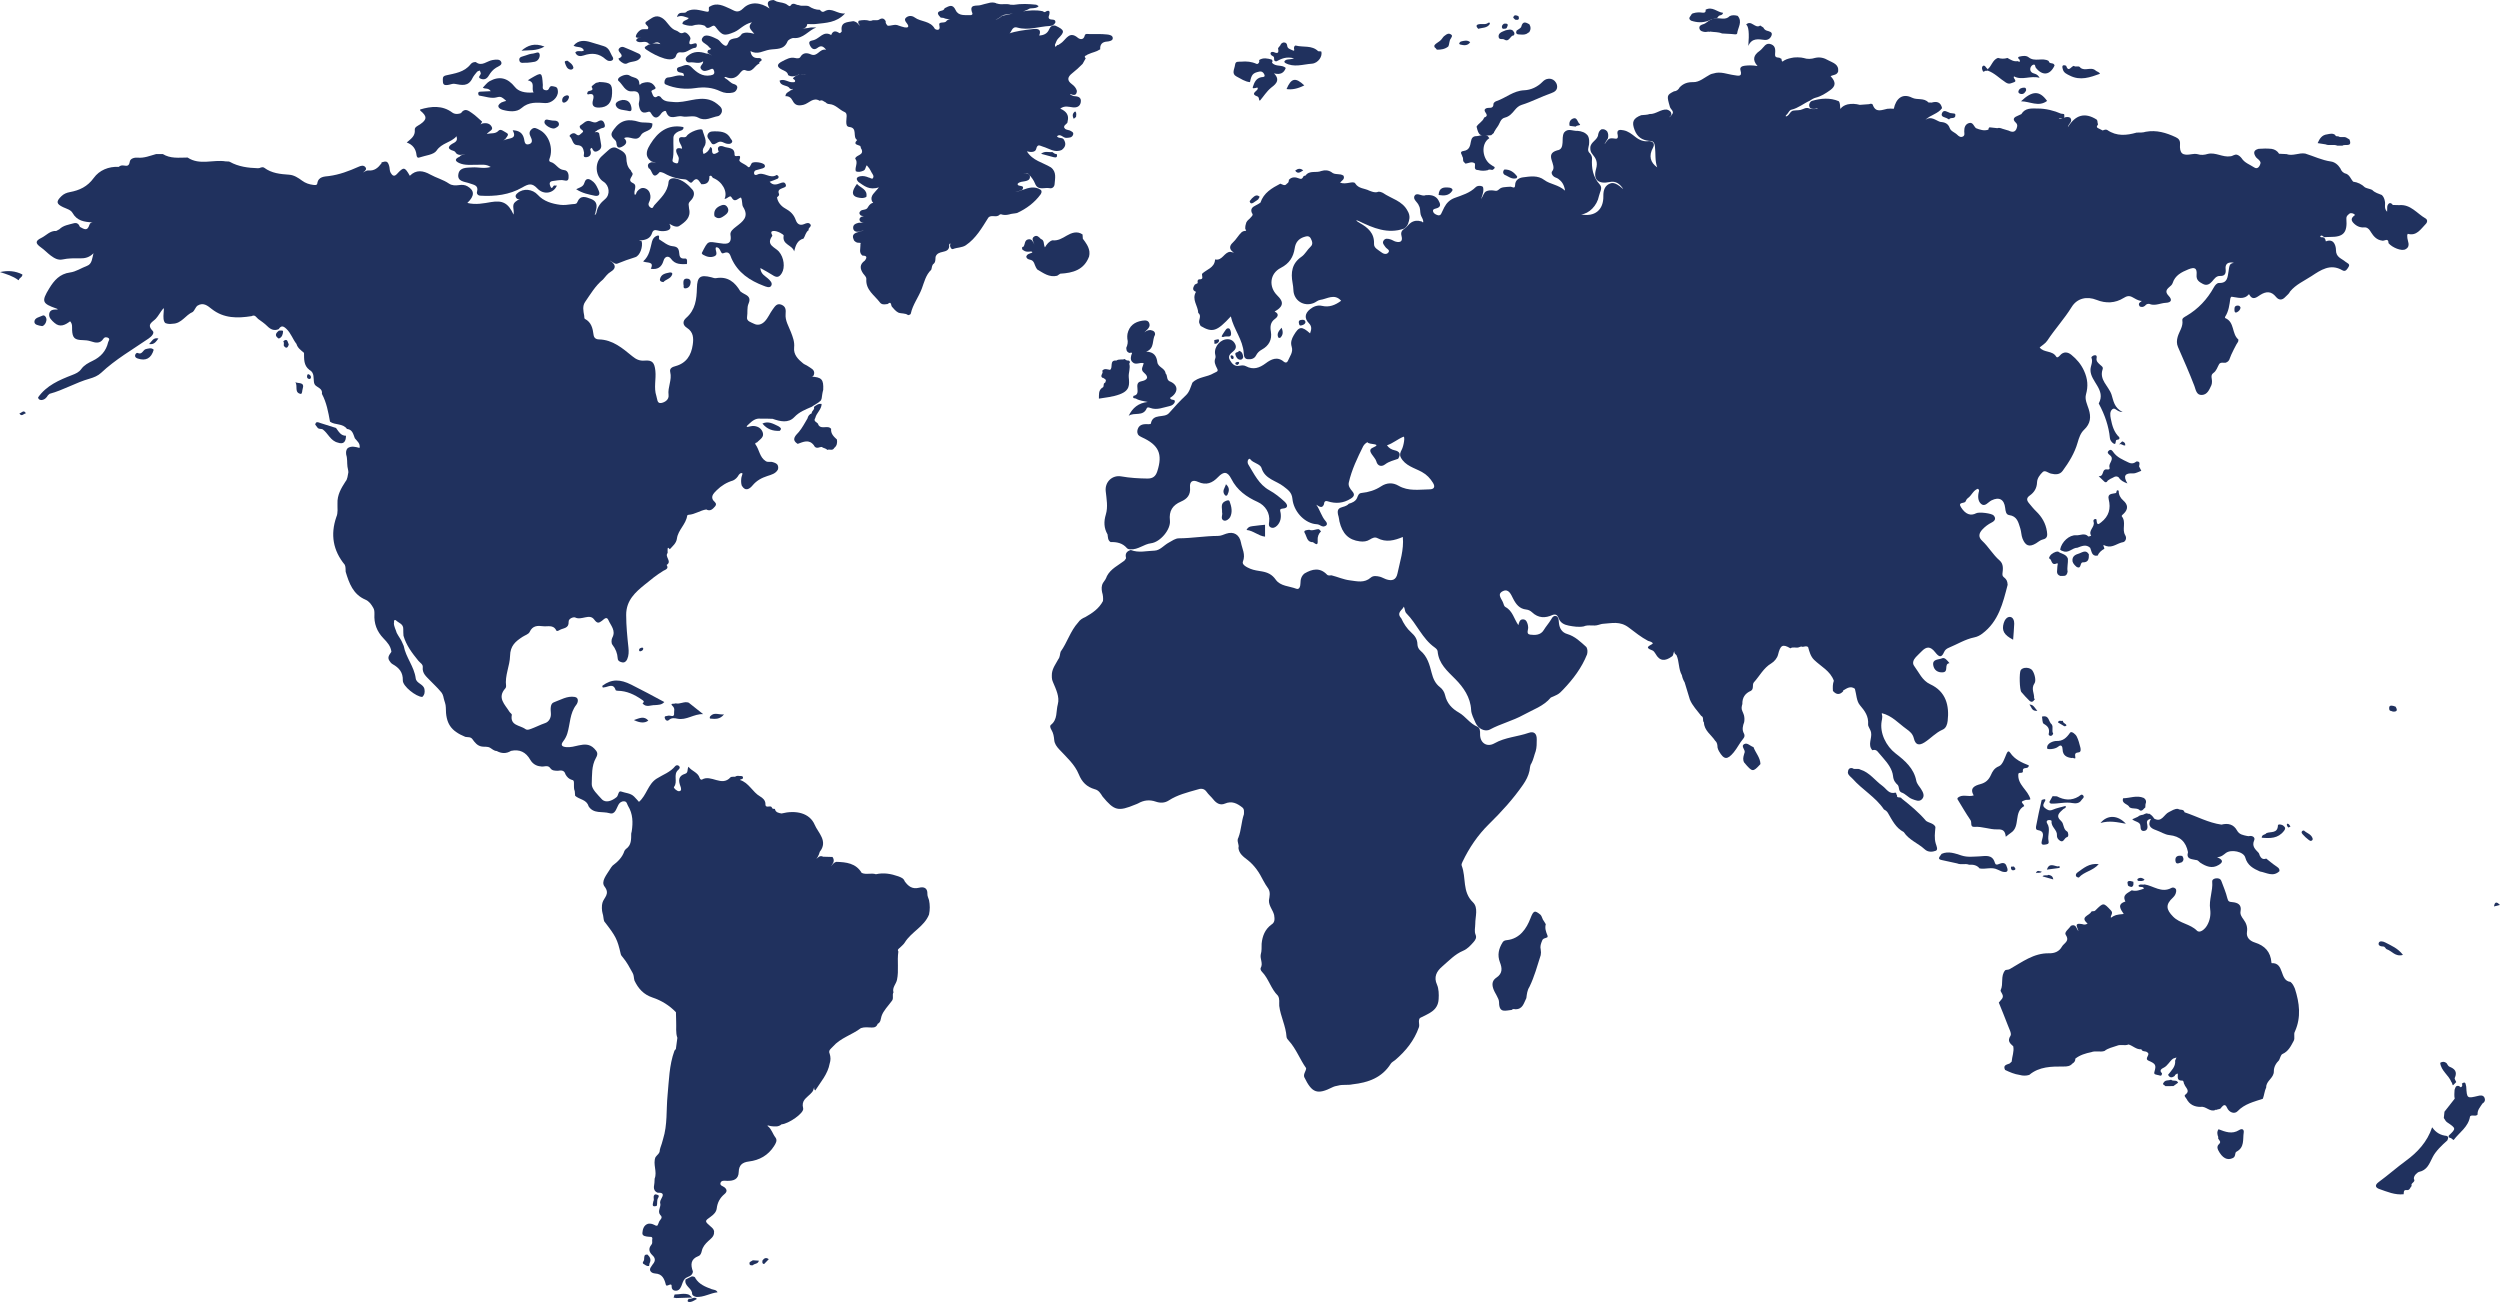 <?xml version="1.0" encoding="UTF-8"?>
<svg xmlns="http://www.w3.org/2000/svg" id="Calque_2" viewBox="0 0 1142.09 594.79">
  <defs>
    <style>.cls-1{fill:#20315e;stroke-width:0px;}</style>
  </defs>
  <g id="map">
    <path class="cls-1" d="m941.67,51.92c.43.06.86.13,1.29.19.72,3-1.84,1.25-2.45,2,1.57.4,3.36-1.37,5.25-.33,1.36,1.81-.82,2.63-1.1,4.36,3.4-5.61,7.72-6.99,13.19-3.5.53.56.25,1.35.55,1.97l.02.32c-.39.56-.92,1.13.07,1.62.7.35,1.4.71,2.1,1.06.68-.29,1.52-.61,2.1-.21,4.27,2.94,8.79,2.5,13.41,1.17,1.4-.03,2.81.08,4.18-.38,4.87-.9,9.35.46,13.69,2.49,1.28.6,2.05,1.44,1.94,3.1-.27,4.39,1.05,5.45,5.45,4.65.85-.16,1.68-.18,2.53,0,1.57.51,3.12.38,4.67-.11,3.6-.9,6.83,1.67,10.38,1.08,1.05-.05,1.89-1.02,3.03-.71.87.28,1.5.88,2.06,1.56,1.36,2.17,3.82,2.94,5.79,4.25,1.5,1,2.57-.46,2.89-2.08-.19-1.27-1.37-1.74-2.08-2.58-1.21-1.78-1.33-3.23,1.19-3.85,1.98-.17,3.97-.18,5.96.02,1.45.25,2.61.95,3.38,2.23,1.12.05,2.25.11,3.38.16,2.9,1.06,5.72-.76,8.6-.24,3.9,1.21,7.6,3.04,11.73,3.62,1.79.26,3.28,1.53,4.29,3.14.48,1.26,1.29,2.16,2.68,2.45,1.63.7,2.1,2.41,3.14,3.61,2.1.29,3.91,1.15,5.43,2.63,1.04.53,2.23.63,3.28,1.14,1.21,1.29,2.88,1.69,4.43,2.34.8.77,1.17,1.74,1.37,2.81.4,1.47-.61,3.17,1.03,4.83.12-1.48-.28-2.91.88-3.81.84-.42,1.26.17,1.71.71.98.03,1.95.05,2.93.08,5.25-.47,8.11,3.84,12.01,6.06.99.56.95,1.71.14,2.53-2.33,2.36-4.17,5.64-8.21,4.51-.38.53-.24.89-.25,1.23-.08,2,1.9,4.41-.87,5.86-1.77.93-6-.8-7.69-2.81-.05-2.8-2.07-.7-3.04-1.2-2.36-.3-3.78-1.91-4.93-3.75-.65-1.04-1.23-2.04-2.56-2.26-1.91.16-3.5-.18-5.07-1.6-1.96-1.76-1.37-2.84.32-4.07-.62-.7-1.4-.94-2.32-.79-.84.67-1.75,1.2-1.65,2.57.48,6.31-1.31,8.29-7.37,8.25-.72,0-1.45.04-2.17.06-.9.58-1.47-1.55-2.44-.31.37.77,1.21.14,1.67.57.3.16.51.4.65.71.09.33.19.67.28,1,3.96-1.62,4.62,2.59,4.61,3.9-.02,3.44,2.59,3.87,4.34,5.4.71.62,2.33.98,1.42,2.37-.57.87-1.29,2.44-2.81,1.54-5.51-3.25-9.92-.09-14.13,2.66-3.35,2.19-7.16,3.83-9.79,7.05-.45,1.04-1.41,1.65-2.14,2.45-1.43,1.57-2.97,1.61-4.32-.06-2.1-2.6-4.42-2.54-7.05-.91-1.68,1.04-3.43,2.84-5.13-.08-.2-.35.05-.42-.11-.23-2.31,2.79-5.17,1.49-7.9,1.2-.28-.03-.58.47-.63.82-.39,2.89-.73,5.78-2.36,8.31-.14.21-.11.56.08.64,4.34,1.83,2.85,7.2,5.96,9.77.02.35-.03.69-.13,1.02-.55.54-3.48,6.39-3.77,7.53-.26,1.02-.89,1.71-1.9,2.04-.99.2-2.13-.41-2.96.59-.85,1.43-1.19,3.1-2.72,4.16-1.44,1-.44,2.71-.59,4.09-.03.49-.06.99-.26,1.43-.93,1.99-1.81,4.32-4.32,4.47-2.55.15-2.82-2.45-3.45-4.12-2.3-6.02-4.92-11.89-7.49-17.79-.67-1.54-.59-3.04-.15-4.62.7-2.52,2.6-4.67,2.14-7.59-.16-.99,1.08-1.54,1.91-2.03,5.36-3.16,9.45-7.54,12.46-12.96.55-1,1.38-2.08,2.42-2.05,3.96.12,3.87-2.8,4.33-5.36.17-.95.19-1.94.61-2.84.25-.42.62-.67,1.08-.85.2-.07.49.11.6-.21-.24-.02-.47-.05-.71-.1-2.19-.12-3.17.92-2.92,3.07.22,1.87-.29,3.17-2.46,3.08-1.9-.08-2.71,1.36-3.74,2.53-1.14,1.3-2.49,2.01-4.18,1.12-1.62-.86-3.1-1.72-2.89-4.09.27-3.15-.79-3.79-3.82-2.55-3.07,1.26-6,2.71-7.12,6.25-.26.82-1,1.36-1.64,1.92-1.42,1.24-1.71,2.29-.18,3.9,1.76,1.84,1.25,3.07-1.31,3.2-2.29.11-4.45,1.31-6.79.74-.74-.39-1.47-.38-2.19.07-.75.94-1.66,1.33-2.84.91-.92-1.14-.36-1.84.72-2.39.03-.02.03-.02-.1-.22-.27-.41.12.13-.36-.02-1.35-.28-2.5-1-3.66-1.65-1.44-.81-2.58-.58-4.02.33-3.9,2.45-8.2,2.56-12.36.89-4.39-1.76-8.89-.82-11.4,3.25-3.33,5.4-7.64,10.06-11.12,15.34-.89,1.35-2.31,2.11-3.5,3.13,1.9,2.53,5.81,1.28,7.54,4.19.44.74,1.24.04,1.75-.56,1.62-1.89,3.59-1.57,5.19-.26,2.42,1.98,4.39,4.22,5.79,7.29,1.69,3.71,1.95,7.01.9,10.78-.64,2.31.54,4.56,1.24,6.75,1.14,3.56.85,6.61-2.05,9.34-1.68,1.58-2.39,3.72-3.05,6.04-1.34,4.68-3.93,8.9-6.82,12.83-1.33,1.81-3.33,1.71-5.35,1.23-1.26-.3-2.69-1.72-3.73-.73-1.26,1.19-2.53,2.83-2.6,4.68-.1,2.71-1.27,4.62-3.39,6.11-1.37.96-1.48,2.03-.37,3.37,1.09,1.31,2.13,2.64,3.37,3.83,2.61,2.51,4.35,5.49,4.9,9.16.26,1.76.31,3.19-1.82,3.66-1.23.27-2.13,1.16-3.16,1.78-3.05,1.84-4.82,1.2-6.17-2.18-.59-1.49-.52-3.1-1.01-4.62-.9-2.77-1.39-5.59-5.12-6.11-1.46-.2-1.62-1.88-1.79-3.27-.46-3.94-2.76-5.15-6.25-3.44-1.53.75-2.96,3.12-4.72,1.64-1.57-1.32-1.6-3.71-1-5.83.1-.35.02-.73-.48-1.12-2.15.65-2.84,3.06-4.58,4.27-.48.34-.85.94-1.04,1.47-.42,1.17-3.74.12-2.12,2.7,2.05,3.24,4.4,4.1,6.98,2.73,1.25-.66,7.07.02,7.96,1.04,1.24,1.43.49,2.49-.89,3.19-1.66.84-3.1,1.92-4.35,3.28-1.54,1.69-1.87,3.39-.03,5.09,2.96,2.74,4.91,6.36,7.99,9,1.91,1.63,1.51,4.11,1.28,6.04-.26,2.15,2.23,1.34,2.38,5.06-2.15,8.33-4.13,16.74-11.6,22.32-1.1.82-2.25,1.42-3.59,1.69-4.21.85-7.83,3.17-11.74,4.77-.92.38-1.69.97-2.1,1.93-1.32,3.13-2.61,1.95-4.1.07-2.14-2.7-3.92-2.76-6.26-.29-.84.88-1.76,1.68-2.58,2.58-1.08,1.19-1.7,2.71-.74,3.99,2.22,2.97,3.66,6.68,7.33,8.37,7.23,3.34,8.79,9.76,7.98,16.76-.19,1.64-.76,3.32-2.27,3.97-3.21,1.38-5.45,4.02-8.3,5.83-2.55,1.61-4.15,1.15-4.86-1.77-.51-2.11-1.75-3.16-3.43-4.36-3.59-2.56-6.52-6.05-11.17-7.2-.24.33.3,1.18.12,1.95-.02.55-.11,1.09-.24,1.63-.98,5.46,2.02,11.47,6.36,14.81,4.17,3.21,8.34,6.74,9.44,12.43.29,1.51,1.39,2.54,2.16,3.77.93,1.48,1.87,3.18.46,4.69-1.28,1.36-3.01.48-4.47-.05-1.84-.67-3.04-2.44-4.95-3.03-1.39-.7-.88-2.31-1.59-3.34-1.21-1.1-2.01-2.13-2.21-4.08-.33-3.25-2.46-5.94-4.62-8.43-.86-1-1.72-2-2.58-3-.65-.67-1.43-.68-2.26-.43-2.25-2.5-.09-5.37-.58-8.09-.27-1.48-1.44-2.7-1.36-3.7.28-3.75-1.47-6.12-3.76-8.82-1.55-1.82-1.57-4.93-2.28-7.47-1.99-1.46-3.6-.25-5.25.73l-.18.18.09.23c-1.62,1.78-3.17,1.58-4.68-.14-.11-1.57-.15-3.14.41-4.66-1.61-4.51-5.88-6.5-9.02-9.56-1.6-1.56-2.14-3.71-2.73-5.8-.8-.73-1.66-.18-2.5-.13-.68-.35-1.26.06-1.87.25-1.21.37-2.56-.4-3.72.42-3.61-2.13-4.58-1.46-5.66,2.95-.36,1.49-1.7,3.11-3.05,3.91-3.6,2.14-5.36,5.82-8.02,8.73-.84,1.14.16,2.91-1.31,3.83-2.67,1.12-4,3.12-3.91,6.03-.33,1.07-.55,2.14-.02,3.21.27.62.54,1.23.74,1.88.27,1.05.29,2.1.11,3.16-.63,1.73-1.1,3.45-.1,5.24.45.81.28,1.64-.34,2.36-1.65,1.94-2.72,4.27-4.35,6.24-2.92,3.51-4.43,3.43-6.72-.53-.3-.53-.53-1.09-.66-1.68-.06-1.12-.1-2.26-1.06-3.07-1.79-2.77-5.03-4.64-5.16-8.41-.84-.82.16-2.4-1.24-2.99-1.82-2.42-4-4.6-5.18-7.46-.8-2.62-1.59-5.24-2.39-7.86-.6-1.01-1.05-2.08-1.25-3.24-1.63-2.84-1.14-6.26-2.48-9.18-.46-.47-1.13-.81-1.01-1.84-.53.93-.25,2.01-1.18,2.5-2.91,2.12-5.45,2.25-7.39-1.3-.34-.61-.88-1.34-1.48-1.55-4.06-1.42-.82-2.16.25-3.1q-.04-.68-2.16-1.23c-3.18-1.68-6.07-4-8.82-6.09-4.06-3.08-7.78-1.94-11.79-1.71-.7.04-1.4.33-2.09.5-2.19.74-4.56-.29-6.73.69-2.28.43-4.52.06-6.77-.35-2.13-.4-3.88-1.26-4.66-3.43-.48-1.34-1.32-1.95-2.75-1.47-3.38,1.56-6.53,1.5-9.39-1.19-.7-.66-1.63-1.17-2.6-1.26-3.23-.31-4.79-2.5-6.11-5.1-.97-1.91-2.02-4.62-4.69-3.28-2.81,1.41-.4,3.55.2,5.34.23.69.45,1.59,1.04,1.89,3.32,1.75,3.88,5.41,5.9,8.27.35-1.27.59-2.71,2.17-2.64,1.49.07,1.84,1.38,2.17,2.57.06.24.04.49.1.72.32,1.27-1.2,3.4.97,3.69,2.18.29,4.77.28,6.18-2.08,1.01-1.68,2.34-3.11,3.33-4.79.62-1.05,1.28-2.2,2.85-1.4.73.91.67,2.03.78,3.09.26,2.38,1.45,4.21,3.7,4.87,3.64,1.06,6.16,3.6,8.84,6,.58,1.06.56,2.17.3,3.3-2.45,6.17-6.37,11.35-10.92,16.1-.84.88-1.67,1.79-2.78,2.35-.93.48-1.89.89-2.85,1.29-3.34,4-8.16,5.51-12.52,7.93-4.94,2.74-10.39,4.02-15.31,6.68-2.28,1.23-5.47-.43-6.59-3.08-.8-1.9-1.91-3.89-2-5.84-.27-5.82-3.61-10.44-7.1-13.99-3.82-3.88-7.7-7.07-8.21-12.85-.06-.66-.73-1.29-1.32-1.71-5.72-4.03-8.14-10.79-12.93-15.58-.86-.86-.59-2.17-1.22-3.09-.33,1.42-3.64,2.66-1.15,5.33,1.14,2.46,2.56,4.7,4.61,6.52,1.6,1.42,2.75,3.04,2.79,5.32.02,1.11.52,2.25,1.35,2.93,3.22,2.68,4.19,6.44,5.16,10.22.65,2.52,1.6,4.81,3.79,6.48,1.17.89,2.02,2.25,2.33,3.65.84,3.72,3.11,6.14,6.31,7.96,3.06,1.74,4.96,4.99,8.34,6.4,1.35.56,1.37,1.99,1.34,3.47-.07,4.02,3.13,6.12,6.57,4.17,4.89-2.78,10.49-2.98,15.64-4.78,2.36-.82,3.71.27,3.68,2.93-.02,1.83.03,3.66-.48,5.44-.69,1.82-1.02,3.77-1.93,5.52-.77,1.04-.66,2.3-.91,3.48-.51,2.3-1.57,4.33-2.89,6.25-4.57,6.63-9.96,12.52-15.71,18.16-5.01,4.92-8.96,10.77-12.01,17.16-.26.55-.57,1.21-.35,1.76,2.13,5.41.14,11.91,5.12,16.7,2.57,2.47,1.05,6.52,1.07,9.86,0,1.68-.54,3.35.17,5.03.55,1.3-.12,2.36-.96,3.31-1.38,1.55-2.8,3.13-4.73,3.94-3.82,1.6-6.53,4.59-9.57,7.19-2.64,2.26-3.97,4.83-2.38,8.33.44.98.61,2.1.73,3.19.09,1.12.09,2.23.01,3.35-.26,5.45-4.78,6.69-8.55,8.67-.99,1.33.02,2.89-.48,4.27-2.14,6.06-6.03,10.86-10.86,14.97-.64.55-1.51.91-1.95,1.61-4.06,6.47-10.38,8.67-17.5,9.45-2.18.5-4.46-.03-6.63.59-.82.18-1.62.29-2.41.69-7.11,3.59-9.47,2.74-13.03-4.62-.44-1.51.85-2.64.88-4.04-2.86-4.02-4.52-8.78-7.87-12.48-.49-.54-1.05-1.15-1.09-1.86-.3-4.9-2.73-9.29-3.33-14.11-.1-1.56.3-3.17-.58-4.63-3.24-3.15-4.21-7.82-7.37-11.03-.42-.43-.76-1.23-.52-1.66,1.21-2.1-.41-4.15.03-6.21.5-1.6.34-3.26.4-4.91.34-3.48,1.53-6.53,4.45-8.69,1.75-1.06,1.49-2.72,1.26-4.36-.54-2.34-2.49-4.18-2.37-6.75.27-1.79.76-3.6-.29-5.32-.83-1.21-1.66-2.41-2.31-3.72-1.81-3.62-3.96-6.92-7.27-9.47-1.76-1.35-3.79-2.79-4.07-5.39.5-1.58-1-3.15-.02-4.74,1.34-3.45,1.33-7.21,2.53-10.68,0-1.11.29-2.29-.77-3.13-2.37-1.83-4.75-3.09-7.93-1.72-2.13.91-3.89-.14-5.32-1.95-.96-1.22-2.21-2.21-3.09-3.51-1.17-1.6-2.7-1.51-4.34-.91-4.43,1.27-8.93,2.36-12.87,4.92-1.88,1.22-3.92,1.25-5.95.55-2.83-.98-5.48-.69-8.05.79-.42.24-.89.37-1.34.56-7.82,3.24-9.56,2.81-14.93-3.69-.89-1.44-1.75-2.91-3.59-3.34-3.6-1.05-5.81-3.21-7.29-6.86-1.82-4.47-5.6-7.78-8.87-11.29-1.23-1.32-2.18-2.61-2.33-4.36-.14-1.6-.4-3.12-1.23-4.52-.44-.74-.94-1.84-.26-2.38,3.12-2.43,2.27-6.26,3.13-9.36.94-3.37-.85-6.94-2.24-10.24-.59-1.24-.51-2.56-.45-3.88.29-2.48,1.81-4.4,2.92-6.51.82-1,.68-2.3,1.07-3.43,3.03-4.23,4.43-9.43,7.99-13.34.8-1.22,1.98-1.93,3.29-2.47,3.24-1.83,6.27-3.9,8.06-7.33.14-1.38.01-2.72-.41-4.04-.28-1.46-.35-2.89.43-4.24.74-.95,1.39-1.96,1.78-3.12,1.78-3.37,5.18-4.89,8.01-7.06.18-.51.92-.76.67-1.46-.42-1.9.53-2.9,2.24-3.39,3.55,1.42,7.22.39,10.8.29,2.52-.07,4.32-2.48,6.55-3.67,1.51-.81,2.94-1.95,4.65-1.96,5.95-.03,11.82-1.08,17.75-1.09,1.43,0,2.56-.59,3.81-1.02,3.52-1.2,6.11.53,6.76,4.06.53,2.87,2.19,5.41.88,8.7-.57,1.43,1.85,2.62,3.41,3.27,1.68.7,3.53.89,5.32,1.21,2.58.46,4.59,1.37,6.27,3.76,2.12,3.02,6.19,2.92,9.4,4.15,1.4.54,1.88-1.16,1.89-2.46,0-1.78.4-3.38,1.89-4.54,3.52-2.04,6.98-2.83,10.23.54.59.62,1.36.32,2.07.33,2.8.7,5.43,1.93,8.35,2.29,3.36.42,6.62,1.37,9.63-1.28,1.1-.97,2.76-.71,4.21-.35.94.26,1.77.8,2.69,1.12,2.85.99,4.65.29,5.25-2.61,1.12-5.42,3-10.76,2.45-16.69-3.86,1.61-7.67,2.61-11.62.52-1.18-.62-2.38-.02-3.44.65-1.41.9-2.94,1.04-4.56.84-5.08-.62-7.99-3.43-9.34-9.13-.17-.71-.16-1.45-.38-2.15-1.73-5.52,2.68-3.48,4.66-5.92,1.34-.31,3.19-1.12,3.78-2.65.5-1.31.83-2.15,2.06-2.27,3.2-.33,6.19-1.23,8.9-3.02,2.57-1.7,5.33-1.82,7.96-.29,4.55,2.65,9.47,1.73,14.28,1.66,1.85-.03,2.67-1.03,1.5-2.93-1.29-2.1-2.81-3.75-5.08-5-3.43-1.89-7.66-2.8-9.7-6.74-.54-1.21-.14-2.3.44-3.36.98-1.8,1.72-6.58.74-5.97-2.58,1.07-4.69,2.98-7.44,3.88.95,1.35,2.12,1.97,3.43,2.26,2.44.53,2.99,1.79,1.67,3.9-2.03.75-4.14,1.16-5.97,2.56-1.66,1.27-3.46.73-3.99-1.37-.52-2.05-4.71-4.9-1.67-6.23,4.75-2.08-1.73-1.29-2.3-2.46-.14-.28-1.61.89-2.01,1.72-2.66,5.36-5.28,10.76-6.6,16.64-.34,1.52.59,2.82,1.56,3.95,1.29,1.49.93,2.42-.72,3.44-3.36,2.08-6.82,2.36-10.49,1.17-1.3-.42-1.61.38-1.71,1.42-.84,1.97-1.99,1.08-3.5.13,1.78,2.55,2.35,5.32,4.22,7.45,1.02,1.15.89,2.2-.88,2.53-.52-.02-.99-.2-1.43-.46-.84-.61-1.84-.62-2.81-.72-4.92-.92-9.45-5.9-10-11.5-.29-2.92-1.9-3.99-4.08-5.68-3.37-2.63-8.45-3.26-10.03-8.34-.64-2.05-3.86-2.19-5.23-4.14-.24-.34-.88.14-1.02.67-.16.61-.11,1.29.19,1.78,2.7,4.36,4.82,9.16,9.65,11.83,2.55,1.41,4.84,3.25,6.96,5.22,1.23,1.15,2.07,2.92-.87,3.14-1.77.14-1.07,1.15-.95,2.04.3,2.15-.05,4.15-1.62,5.75-.79.8-1.87,1.36-2.98.77-1.03-.56-.77-1.62-.64-2.62.48-3.82-1.71-7.36-5.26-8.96-5.06-2.28-9.4-5.35-12.02-10.54-1.73-3.42-3.48-3.53-6.06-.83-2.58,2.7-5.37,3.92-9.15,2.19-2.49-1.14-3.91-.16-3.66,2.54.31,3.43-1.32,5.25-4.15,6.47-3.81,1.63-5.54,4.24-5.04,8.62.48,4.14-4.46,9.91-8.61,10.41-3.31.4-5.91,3.01-9.37,2.77-.62,0-1.28-.09-1.67-.55-1.98-2.32-4.59-2.84-7.45-2.76-1.34-.82-1.17-2.24-1.39-3.5-1.69-2.9-1.76-5.87-.79-9.06,1.07-3.54.31-7.18-.05-10.74-.42-4.14,2.96-7.44,7.12-6.7,3.94.7,7.92.93,11.92.98,2.43.03,3.77-.96,4.52-3.3,2.55-7.91.73-12.02-7.08-15.57-.67-.31-1.31-.64-1.74-1.27-.26-.49-.36-1.02-.31-1.57.31-2.17,1.64-3.1,3.76-3.14.85-.01,2.36.14,2.43-.25.91-4.92,6.06-2.28,8.3-4.8,2.47-2.8,4.97-5.57,7.71-8.12,1.64-1.52,2.15-3.76,2.97-5.78,2.66-2.73,6.67-2.45,9.74-4.33,1.03-.63,2.5-.6,1.44-2.36-.71-1.4-1.37-2.81-.72-4.43.3-.73-.01-1.43-.11-2.15-.42-3.32,2.57-6.7,5.9-6.58,1.59.06,2.75.98,3.38,2.43.58,1.33-.04,2.37-1.07,3.19-1.32,1.04-2.48,2.16-1.4,3.98.96,1.63,2.16,3,4.38,2.52.98-.21,2.02-.27,2.88.19,3.39,1.82,6.2.84,9.08-1.31,2.49-1.86,5.29-3.29,8.3-.7.7.6,1.48.43,1.81-.37.85-2.09,2.56-3.97,1.75-6.52-.6-1.9-.03-3.55.95-5.21,2.43-4.11,3.58-4.31,7.45-.87.6-1.74.95-3.1-.49-4.6-2.18-2.25-1.94-4.47.47-6.43,1.6-1.3,3.51-2,5.46-1.54,3.28.76,5.97-.27,8.76-2.33-3.1-3.47-6.44-.8-9.58-.39-1.04.13-1.92,1.02-2.94,1.43-4.51,1.82-9.12-1.1-9.29-5.92-.04-1.1-.18-2.18-.38-3.26-.87-4.74-.33-8.94,4.07-11.96,1.69-1.17,2.61-3.19,4.16-4.6,1.25-1.14.71-2.5.11-3.7-.72-1.44-1.97-1.11-3.18-.71-2.45.81-3.8,2.53-4.17,5.05-.61,4.1-2.46,7.05-6.4,9.06-5.01,2.56-5.59,8.55-1.67,12.49.69.7,1.36,1.4,1.83,2.27,1.73,3.23-3.16,5.08-2.93,5.19,2.15,1,1.49,2.36.17,3.31-2.15,1.55-2.28,3.55-1.9,5.84.61,3.7-.93,6.47-4.1,8.2-1.27.69-2.07,1.51-2.71,2.75-.77,1.48-2.28,1.8-3.79,1.65-1.63-.16-1.73-1.64-1.8-2.79-.36-6.15-4.62-10.87-5.89-16.77-6.36,6.92-8.41,7.56-13.75,4.4-.21-.28-.37-.59-.48-.92-1-1.58,1.24-3.58-.66-5.05-.07-3.24-3.13-6.17-1.02-9.64-1.95-.74-1.33-1.98-.62-3.23.25-.2.53-.35.82-.47.86-.16.49-.81.5-1.32.16-.32.42-.72.71-.7,2.36.16,1.17-1.53,1.34-2.51,2.04-2.03,5.57-2.65,5.94-6.3.04-.41-.11-.29.18-.24,3.19.57,3.99-3.34,6.74-3.52,1.14.28,2.12.46,1.62.3-2.11-1.26-2.1-2.99-.5-4.43,1.64-1.47,2.59-3.45,4.19-4.9.4-.29.84-.45,1.31-.51,1.43,0,.07-.75.27-1.08-.06-.97.17-1.87.47-2.77.45-1.06,1.54-1.55,2.17-2.46.52-.54,1.1-1.06.4-1.87-.84-1.91.32-2.79,1.79-3.51.76-.31,1.42-.82,2.11-1.24,1.49-4.49,5.22-6.64,9.08-8.65,1.01.3,2.03,1.32,3.02-.04.74-.34.86-1.01.89-1.72,1.36-1.5,3.11-1.26,4.62-.65,1.37.56,1.64-.15,2.08-1.01.27-.18.57-.27.88-.28,1.86-2.59,4.91-1.07,7.23-2.1,1.63-.48,3.2-.43,4.66.54,1.56,1.45,3.85.39,5.48,1.6.76,1.61-.8,2.21-1.57,3.18,1.47.53,2.78.3,4.1.08.97-.16,2.36-.49,2.8.24,1.52,2.5,4.31,2.22,6.44,3.34,1.18.44,2.35.96,3.66.66.92-.44,1.72.02,2.54.34,3.84,2.68,8.96,3.61,11.33,8.3.6.99.91,2.06.84,3.22-.3,1.9-.71,3.74-2.52,4.84-7.46,2.56-14.07-.3-20.56-3.43-1.55-.74-1.69-.32.29.8,3.77,2.14,6.79,4.63,6.59,9.55-.08,1.96,1.88,2.7,3.16,3.75.99.81,2.41,1.34,3.32.31,1.09-1.23-.71-1.73-1.23-2.53-.59-.91-1.61-1.77-.94-2.91.76-1.3,2.08-.98,3.28-.61.81.25,1.52.8,2.35,1.01,2.24.57,3.25-.27,2.63-2.56-.51-1.86.27-2.74,1.61-3.56,1.02-.73,1.65-1.87,2.7-2.57,1.48-.96,3.06-1.08,4.7-.56.27-.2,1.07,1.28.88-.24-.13-1.04-.93-1.91-1.17-2.96-.31-1.3-.05-2.71-.77-3.93-.5-1.66-3.06-2.95-1.93-4.66,1.1-1.67,3.35.65,5.07-.21,1.08-.09,2.15-.07,3.19.24,1.07.37,1.94,1.01,2.51,2,.92,1.61,1.61,3.19-1.05,3.86-.68.17-1.57.36-1.34,1.34.21.88,1.03,1.31,1.84,1.63.75.3,1.49.25,1.86-.55.47-.98.91-1.98,1.42-2.95,1.06-2.03,2.59-3.5,4.74-4.29,3.4-1.25,6.93-2.24,9.62-4.92.6-.6,1.54-.68,2.41-.55.33.08.64.22.91.43.48,1.73-.05,3.3-.9,5.57,1.12-1.51,1.18-3.03,2.45-3.59.96-.44,1.97-.44,2.99-.37.31.02.63.07.94.13,1.24.33,1.83-.79,2.72-1.25.3-.14.61-.23.94-.29,1.17-.12,2.34-.29,3.52-.29.82.11,1.98,1.14,2.02-.77.04-2.34,1.86-3.29,3.58-3.51,3.3-.42,6.76-1.06,9.8,1.24,2.66,2,6.25,1.99,9.44,4.84-.44-2.84-1.53-4.23-3.06-5.37-.39-.29-.85-.46-1.31-.64-1.37-.52-2.19-2.07-1.51-2.86,2.47-2.87-3.95-7.72,2.25-9.53,2.07-.28,2.34-1.83,2.48-3.47.13-1.56-.13-3.18.68-4.65,1.8-2.23,4.09-.6,6.15-.8,1.88.17,3.6.68,4.79,2.3.64,1.25.6,2.58.48,3.92-.2,1.4-1.03,2.87.44,4.1.55.68.97,1.47.92,2.34-.26,4.39.39,8.42,3.55,11.87,1.46,1.59-.05,3.54-.38,5.24-.86,4.46-4.57,8.1-8.15,8.42,6.28,1.19,10.28-2.07,10.16-8.4-.05-2.71.71-5,3.37-5.83,2.73-.85,6.04,3.34,5.59,2.42-1.47-2.13-3.23-3.59-6.08-3-5.08,1.05-7.66-.97-6.22-5.91.94-3.25-.08-4.94-1.79-6.99-.64-.77-.87-1.73-.83-2.74.02-2.76,3.5-3.49,3.61-6.19.23-.94.6-1.78,1.52-2.26,1.04-.19,1.88.18,2.57.95.59,1.02.59,2.1.34,3.21-1.56,2.35-2.15,3.76-.53,1.25.34-.42.68-.84,1.17-1.1.49-.21,1.01-.25,1.54-.19,1.09.02,2.71.89,2.31-1.46-.74-2.72,1.11-2.5,2.68-2.2,2.06.4,3.72,1.71,5.33,2.99,1.89,1.5,3.92,2.34,6.36,1.93,2.06.16,2.6,1.45,1.74,3.03-2.06,3.78-1.22,6.74,1.93,9-1.11-2.91-.67-6.3-1.04-9.53-.26-2.32-1.12-2.58-2.84-2.62-3.11-.35-5.24-1.8-6.43-4.87-1.42-3.65-.81-5.38,2.99-6.84,1.29-.17,2.62-.08,3.87-.53,2.82.13,5-2.25,7.85-2.04,1.1.34,2.03.85,2.06,2.2-.15.61-.59,1-1.07,1.36.53-.24.91-.66,1.23-1.12,1.44-1.57-.41-2.41-.8-3.58-1.54-5.27-1.49-5.48,1.8-7.17,1.25-.08,2.08-.78,2.64-1.86,1.69-1.74,3.6-2.4,6.15-2.35,2.93.06,5.22-2.18,7.76-3.49.48-.24.98-.38,1.5-.47,3.3-1.09,6.39.39,9.57.78,1.49.18,3.82,1.04,2.79-2.26-.44-1.41.74-1.91,1.91-2.06,1.81-.23,3.63-.23,5.88.14-2.53-2.83-1.75-5.04.91-6.88.2-.14.37-.32.56-.47,1.41-1.16,2.23-3.54,4.71-2.61,2.22.83,1.95,2.83,1.83,4.65-.13,2.03,1.88,1.01,2.55,1.87.86-.27-.04,2.42,1.56.91,1.4-.82,2.95-1.11,4.51-1.38,1.11-.1,2.22-.09,3.32.03.37.03.73.11,1.08.2,1.76.6,3.52.51,5.28-.04,2.18-.52,4.16,0,6.04,1.11,2.11,1.14,4.84,1.73,4.5,5.05-.52,1.75-2.28,1.53-3.46,2.19,2.47,2.62,2.42,4.52-.2,6.39-2.04,1.46-4.15,2.82-6.64,3.44-.98.26-1.81.8-2.64,1.35-2.84,1.27-5.26,3.39-8.36,4.11-1.06.25-1.33,1.31-1.97,2-.23.34-.78.63-.7.96.08.34.5-.05.77-.13,1.12-.71,1.43-2.44,3.1-2.44,1.29-.18,2.63.02,3.85-.6.77-.35,1.56-.67,2.44-.54,1.31.59,2.68.57,4.05.39.2-.02.33-.15.34-.35-.52.23-1.03.36-1.58.38-1.02-.02-2.05-.12-2.23-1.36-.16-1.08.47-2.09,1.37-2.35,4.03-1.16,8.1-1.51,12.11.17.76.98.53,2.22.73,3.54.96-1.26,2.12-1.76,3.37-2.09,1.86-.39,3.7-.26,5.52.23,1.43-.11,2.85-.22,4.28-.32.6-.31,1.47-.23,1.63.22,1.34,3.92,4.15,2.39,6.69,1.89.99-.08,1.97-.11,2.94-.01.97-4.64,3.92-7.27,8.36-5.04,2.34,1.17,5.42-.1,7.46,2.17.49.02.98.03,1.46.05,2.41-.7,4.18-.2,4.77,2.53-1.88,2.65-5.32,3.08-7.6,5.33,2.57-1.81,4.52.16,6.65.93,1.99.18,3.68.59,4.47,2.89.51,1.48,2.38,1.94,3.47,3.08.68.7,1.58,1.28,2.59.71.9-.51.57-1.48.55-2.3-.04-1.69.4-3.26,2.12-3.8,1.88-.59,2.21,1.46,3.24,2.32,1.83.73,3.68,1.33,5.67.68.02-.45.12-.85.55-1.07,1.18.13,2.35.26,3.53.39.84-.31,1.6,0,2.37.28.9.35,1.88.48,2.79.83,2.24,1.15,3.5.4,3.92-2,.08-.64-.11-1.13-.61-1.6-1.93-1.8-.59-2.6,1.06-3.27l1.45-.67c1.76-2.94,4.67-2.56,7.43-2.55,3.79.01,7.39.91,10.86,2.41Z"></path>
    <path class="cls-1" d="m233.41,343.05c-2.16,1.34-4.33,1.21-6.5.04-1.22-.03-2.03-.9-2.99-1.46-1.18-.72-2.53-.36-3.79-.58-2.1-.33-3.23-1.88-4.36-3.44-.83-1.08-2.1-.74-3.19-.98-6.69-2.75-8.94-6.13-8.91-13.44,0-1.5-.66-2.81-.97-4.22-.21-1.19-.59-2.29-1.49-3.16-1.47-1.78-3.2-3.31-4.78-4.98-1.66-1.76-3.62-3.18-3.29-6.08.14-1.27-1.25-1.96-2.01-2.89-2.83-3.47-5.55-7.02-6.8-11.44-.11-1.03-.07-2.06-.1-3.08.08-2.41-2.26-2.76-3.46-4.05-1.25-.18-.51.91-.82,1.31-.01,1.65.88,3.04,1.3,4.55.22.41.46.82.7,1.22.33.54.65,1.07,1,1.6.64.97.97,2.08,1.49,3.11.96,5.26,4.8,9.43,5.48,14.82.3,2.34,3.53,2.55,3.99,4.91.24,1.36.1,2.6-1,3.58-2.8-.06-8.96-4.91-8.88-7.55.11-3.71-1.73-5.78-4.63-7.4-.63-.36-1.1-.92-1.48-1.55-1.14-1.68.07-2.85.89-4.11-.26-2.6-1.97-4.44-3.6-6.13-3.07-3.18-4.41-6.82-4.15-11.15,0-1.03,0-2.05-.61-2.96-.87-1.49-1.85-2.89-3.5-3.59-5.63-2.39-7.44-7.48-9.03-12.73-.1-1.07.07-2.18-.41-3.2-5.39-6.54-6.6-13.81-3.87-21.79.9-2.01.45-4.13.54-6.21-.17-3.82,1.64-6.92,3.61-9.97,1.07-1.23,1-2.82,1.36-4.28,0-.87-.3-1.7-.41-2.55-.24-1.82.02-3.69-.57-5.47-.16-1.14-.16-2.25.79-3.11,1.73-1.02,3.5-.48,5.3,0,.43-2.09-1.14-3.11-2.15-4.41-.73-1.81-1.01-4.01-3.6-4.27-1.91-2.68-5.42-1.63-7.75-3.33-.78-4.36-1.57-8.72-3.69-12.69.4-2.47-1.98-2.81-3.15-4.08-.19-.3-.33-.62-.43-.95-.43-2.09.35-4.62-2.17-5.96-2.64-2.02-2.38-4.93-2.43-7.75-1.37-1.18-2.93-2.19-3.44-4.08-1.73-2.16-2.5-4.9-4.61-6.89-1.49-1.4-2.39-1.56-3.52.13-2.09.94-3.77.08-5.18-1.34-1.28-1.29-2.76-2.27-4.21-3.32-.86-.72-1.43-2.12-2.98-1.28-6.45,1.02-12.7,1.08-18.21-3.25-1.9-1.49-3.82-3.19-6.49-1.55-1,.76-1.25,2.1-2.2,2.9-3.28,1.38-5.07,5.3-9.13,5.37-1.16.16-2.3.17-3.4-.31-1.93-1.69.22-8.14-1.11-6.43-1.17,1.41-1.97,3.08-3.22,4.44-1.44,1.56-4.43,2.54-1.44,5.57,1,1.01-.56,2.6-1.84,3.48-7.37,5.06-15.16,9.52-21.73,15.7-1.43,1.35-3.39,2.12-5.18,2.63-6.33,1.77-11.99,5.24-18.32,6.93-.25.22-.5.43-.75.65-.68,1.17-1.55,2.08-2.99,2.21-.79-.05-1.44-.28-1.54-1.21,3.84-5.45,9.67-7.94,15.56-10.22,1.65-.64,3.12-1.26,4.16-2.72,1.32-1.85,3.3-2.85,5.28-3.81,3.6-1.74,6.07-4.42,6.99-8.39.15-.66.95-1.42.18-1.97-.69-.5-1.78-.55-2.31.28-1.57,2.46-3.66,1.89-5.82,1.19-1.17-.38-2.37-.51-3.6-.53-3.75-.05-4.74-.99-4.9-4.66-.06-1.31.26-2.68-.91-3.94-2.2,1.68-4.6,2.95-7.12.74-1.25-1.1-2.77-2.41-2.41-4.26.38-1.93,2.22-1.87,3.81-1.86.02-.26-.16-.32-.44-.42-6.67-2.33-7.02-3.24-3.36-9.25,2.2-3.61,4.78-6.63,9.47-7.25,2.74-.36,5.17-2.06,7.79-3.03,2.32-.86,2.31-3.44,2.95-5.77-1.8,1.89-3.83,2.39-6.1,2.35-2.68-.05-5.36-.09-8.01.49-2.09.45-3.78-.55-5.39-1.74-1.57-1.16-2.87-2.62-4.48-3.74-2.65-1.85-2.68-2.99.13-4.35,2.26-1.08,3.98-3.38,6.83-3.18.47-.25.94-.51,1.41-.76,1.83-1.83,4.31-2.11,6.62-2.76,1.41-.4,2.31.37,2.79,1.67,1.69.84,3.34,2.27,4.33-.93.47-1.51,1.95-.91,1.27-1.14-3.58-.21-6.93-.66-8.98-4.32-.81-1.45-2.76-1.9-4.31-2.63-3.14-1.48-3.28-2.59-.77-5.02,1.09-1.05,2.33-1.58,3.85-1.86,4.39-.81,8.04-2.48,10.92-6.46,2.54-3.52,6.78-5.32,11.46-5.07l-.06.05c.63-.7,1.56-.79,2.31-.67,1.56.26,2.42.29,2.75-1.76.24-1.47,2.15-1.96,3.59-1.83,3,.28,5.65-.87,8.41-1.63,1.03,0,2.06-.01,3.09-.02,3.46,2.14,7.29,1.64,11.06,1.6.49,0-.02-.2.35.05,5.5,3.61,11.63.75,17.38,1.71.6.1,1.31-.09,1.8.19,4.01,2.25,8.38,2.78,12.86,2.93.25-.03.5-.06.75-.09.69-.31,1.57-.56,2.11-.15,3.41,2.56,7.36,2.92,11.42,3.2,2.21.15,4.14,1.41,5.92,2.73,1.53,1.13,3.22,1.69,5.06,1.92.72.09,1.74.23,1.86-.64.47-3.26,3.34-3.14,5.34-3.4,4.78-.63,9.15-2.29,13.48-4.22,1.01-.45,2.23-.86,3.07.05.89.96.1,1.76-.77,2.35l-.08.15c.74-.37,1.44-.98,2.29-.89,2.73.3,4.45-1.2,5.94-3.18.19-.15.2-.32.03-.49,2.34-.75,2.89-.52,3.54,1.6.32,1.04.13,2.24.72,3.19.7,1.14,1.51,1.95,2.83.51,3.1-3.37,3.57-3.3,5.89.81,2.93-2.95,6.12-2.37,9.34-.57,2.76,1.54,5.89,2.31,8.54,4.13,1.35.93,3.01.93,4.61.69,1.36-.2,2.65-.15,3.89.58,3.2,1.9,3.32,4.32-.11,7.58,3.92.95,7.47.16,10.9-.41,5.11-.85,7.8.37,10.21,5.72.47-2.15-.98-4.25.74-5.75,1.45-1.27,2.75-1.45,2.03-1.3-.82.16-1.47-.18-1.75-.96-.29-.83.3-1.35.86-1.84,2.6-2.27,6.8-1.81,9.19.83,2.71,2.99,6.48,4.06,10.25,4.56,1.71.23,3.63-.04,5.44-.29.82-.11,1.95.1,2.31-.79,1.42-3.53,3.83-2.56,6.34-1.6,2.91,1.12,2.84,3.27,2.1,5.7-.05.54-.15,1.06-.45,1.53.59.06.52-.53.79-.8.38-2.71,1.87-4.63,3.95-6.33,2.5-2.04,2.02-6.27-.71-7.98-3.57-2.22-4.19-8.18-1.13-11.32.93-.96,2-1.77,2.96-2.71,1.18-1.17,2.72-2.15,4.25-1.3,1.82,1.01,4.26,1.84,4.36,4.44.08,2.16.39,4.08,1.98,5.65.25.25.27.74.51.95,1.65,1.45-2.83,3.37.57,4.95,2.3,1.07-.06,3.63.85,5.37.66-.17.6-1.09,1.06-1.62.94-1.09,1.99-1.88,3.48-1.41,1.54.49,2.32,1.69,2.53,3.27.15,1.13-.13,2.15-.63,3.17-.52,1.06-.05,2,.87,2.47.95.49,1.1-.62,1.53-1.12,2.77-3.16,6.13-5.9,6.53-10.61.12-1.45,1.67-1.99,3.18-1.67,3.26.68,5.71,2.74,7.75,5.15,1.08,1.27.79,3.01-.3,4.41-.66.84-1.7,1.47-1.41,2.78.08.51.13,1.01.17,1.52.95,4.01-1.76,6.05-4.5,7.86-1.69,1.12-4.6-1.18-4.49-.98,1.11,2.04.16,2.95-1.8,3.25-1.21.19-2.44.12-3.61-.23-1.27-.38-2.11-.1-2.54,1.24-.74,2.32-2.61,3.03-4.79,3.27-1.71.16-1.52-.13.06.42.66,2.48-.75,6.65-2.94,7.3-2.8.84-5.5,1.85-8.19,2.94-.57.23-1.19-.07-1.72-.4-1.61-1.13-2.35-1.19-.93-.51,2.18,1.68,1.85,3.29-.3,4.58-1.53.91-2.47,2.3-3.58,3.57-3.48,2.82-5.7,6.68-8.19,10.28-1.28,1.86-.79,4.17-.39,6.31.08.48-.03,1.22.29,1.39,2.98,1.55,3.59,4.32,3.97,7.26.18,1.39,1,2.1,2.49,2.13,6.29.15,10.75,4.05,15.24,7.71,1.71,1.39,3.27,2.17,5.57,1.97,3.63-.32,4.54.99,4.94,4.63.42,3.85-.81,7.73.46,11.55.45,1.34.27,3.48,2.14,3.2,1.66-.25,3.71-1.5,3.43-3.66-.47-3.58,1.66-6.88.76-10.47-.43-1.72.95-2.34,2.32-2.7,5.04-1.35,7.28-4.96,7.97-9.82.43-3.01.33-5.79-2.68-7.71-1.96-1.25-2.04-3.04-.3-4.55,4.21-3.65,4.75-8.52,4.88-13.62.14-5.2,1.54-6.18,6.57-4.92.71.18,1.47.53,2.14.41,5.34-.93,8.63,1.78,11.13,6.03.53.43,1.1.79,1.7,1.11,1.91.93,3.19,1.91,2.05,4.49-.81,1.82-.33,4.05-.68,6.1-.34,1.98,1.81,2.39,3.1,3.07,1.79.94,3.58.4,4.98-1.05,1.54-1.59,2.32-3.71,3.63-5.46,1-1.34,1.89-3.05,4.06-2.13,1.92.82,2.01,2.32,1.84,4.23-.27,2.99,1.4,5.58,2.43,8.27.87,2.28,1.74,4.45,1.46,7.03-.35,3.26,1.81,5.39,4.12,7.27.65.53,1.53.76,2.21,1.27,1.24.9,3.09,1.5,2.81,3.43-.25,1.74-1.59,1.31-1.59,1.31,5.14.22,5.95,1.3,5.74,6.06-.38,1.27-.52,2.59-.71,3.9-.09.37-.24.71-.44,1.03-1.19,1.18-2.76,1.8-4.08,2.8-2.84,1.26-5.65,2.26-7.97,4.72-2.72,2.89-6.47,1.99-9.91.79-1.83-.14-3.67-.05-5.5-.08-2.23-.27-3.77.98-5.25,2.37-1.63,1.36-1.45,1.73.59,1.13.59-.15,1.19-.2,1.79-.13,1.83.21,3.23,1.15,3.83,2.85.78,2.2-1.15,3.16-2.37,4.4-.14.52-1.41.14-.91,1.17,1.78,2.41,1.85,5.83,4.64,7.59.97.69,2.13.13,3.15.46.84.24,1.68.49,2.25,1.22.37.69.42,1.41.2,2.16-1,1.92-3.03,2.39-4.77,2.96-2.7.88-4.96,2.08-6.83,4.33-1.28,1.54-3.23,2.96-4.92.09-.36-1.11-.34-2.24-.22-3.37.04-.37.14-.73.26-1.08.45-1.25.39-1.53-.76-1.14-.22.2-.43.4-.62.63-.62,1.14-1.46,2.05-2.65,2.61-2.86.84-5.35,2.36-7.44,4.43-1.55,1.53-3.34,3.25-.83,5.48.72.64.55,1.35.05,1.93-1.05,1.21-2.18,2.39-4.02,1.39-2.81.43-5.19,2.28-8.09,2.44-.22.01-.59.2-.61.34-.51,3.97-4.16,6.55-4.69,10.48-.3,2.24-1.95,3.44-3.27,4.93-1.18-1.43-.99-.5-.98,1.69-1.5,1.71,2.18,3.86-.46,5.47,1.17,1.76-.66,2.18-1.45,2.65-3.08,1.86-5.98,4.23-8.62,6.39-4.03,3.3-8.43,7.02-8.41,13.78.01,5.04.5,9.94,1.03,14.89.2,1.86.18,3.66-.57,5.37-.42.95-1.19,1.65-2.29,1.42-.94-.2-1.97-.59-2.04-1.79-.14-2.38-.96-4.39-2.44-6.3-.53-.68-.49-2.32-.04-3.16,1.77-3.28-.69-5.55-1.77-8.07-.8-1.86-2-.4-2.89.28-1.44,1.09-2.16,1.45-3.63-.55-2.13-2.88-5.78.58-8.69-.93-.56-.29-3.03.34-2.96,1.99.14,3.09-2.41,2.8-4.02,3.7-.51.29-1.34.81-1.62.25-1.38-2.8-3.95-1.65-6.05-1.93-2.47-.32-4.79-.32-6.12,2.62-.46,1.02-2.13,1.5-3.25,2.23-3.17,2.07-5.61,4.03-5.7,8.73-.09,4.5-2.45,8.94-1.81,13.72.04.33-.08.79-.3,1.03-3.97,4.37-.2,7.42,1.83,10.75.31.51,1.16,1.01,1.09,1.38-.94,5.05,3.75,4.7,6.16,6.51.66.49,1.39.33,2.1.09,2.4-.8,4.62-2.02,7.04-2.84,1.5-.51,2.72-2.25,2.54-4.44-.15-1.78-.37-4.39,1.32-5,3.09-1.12,6.18-3.07,9.6-2.47,1.97.34,1.53,2.52.7,3.57-3.05,3.89-2.76,8.74-4.11,13.11-.41,1.32-1.03,2.48-1.84,3.53-1.5,1.96-.41,2.55,1.38,2.71,1.97.18,3.86-.39,5.76-.81,2.56-.56,4.94-.7,7.04,1.5,1.36,1.43,1.86,2.27.71,4.29-2.06,3.6-1.73,7.97-1.89,11.9-.09,2.31,2.76,4.85,4.54,6.86,1.77,2,4.75.82,6.83-.91.86-.72.7-3.05,2.08-2.54,1.96.72,4.27.69,5.88,2.28.86.85,1.63,1.78,2.24,2.44,3.5-2.98,4.09-8.08,8.06-10.6,2.89-1.84,6.27-2.93,8.52-5.74.35-.43,1.16-.56,1.67-.08.74.7.25,1.33-.33,1.83-2.43,2.11-.04,5.41-1.92,7.79-.36.46,1.37,1.92,2.21,1.93,1.47.02,1.04-1.47.74-2.25-1.01-2.63-1-4.75,2.16-5.72,1.5-.46.82-1.96,1.5-3.21,1.55,2.08,4.31,2.51,5.11,5.11.15.5.66,1,1.07.75,4.17-2.49,8.97,3.44,13.01-1,.37-.41,1.4-.21,2.12-.3.63-.46,1.35-.42,2.07-.33.55.07,1.34-.18,1.51.56.24,1.05-.99.74-1.36,1.27,4.1,1.22,5.7,5.51,9.21,7.52,1.14.65,2.39,1.7,2.43,3.38-.13,2.47,2.43.29,2.92,1.68.23.73.85.59,1.39.63.34,1.67,1.72,1.83,3.03,2.09,6.51-1.64,12.88-.3,15.19,5.22,1.47,3.51,6.19,7.4,2.31,12.25-.93,3.56-3.34,4.84-1.82,3.52.96-.84,1.78-2.02,3.33-1.25,1.43.04,2.85.08,4.28.12.83,1.18.72,2.32-.13,3.44-.57.89-.66,1.07-.08.3.49-.7,1.09-1.26,1.93-1.51,4.55.14,8.96.59,11.62,5.05,2.1.95,4.39-.11,6.51.61,3.52-.82,6.9-.21,10.23.96,1.19.47,2.43.87,2.9,2.26,1.63,2.25,3.45,3.74,6.6,2.94,2.07-.53,3.9,0,3.78,2.89-.04.92.48,1.86.74,2.79.45,2.19.46,4.38,0,6.57-2.21,5.56-8.12,7.93-11.11,12.83-.54.89-1.46,1.56-2.2,2.33-.53.47-1.27.85-.69,1.75-.65,4.28.29,8.62-.63,12.92-.42,1.96-2.27,3.5-1.61,5.73-.73,1.22.26,2.77-.77,3.93-1.64,2.29-3.84,4.38-4.69,6.93-.45,1.35-.26,2.75-1.77,3.52-.45,1.29-1.32,1.73-2.7,1.68-1.64-.06-3.32-.3-4.94.26-4.08,3.11-9.33,4.45-12.82,8.46-.84.96-2.23,1.67-1.43,3.33.45,1.46.47,2.92-.02,4.37-.86,4.83-4.08,8.4-6.6,12.34-.55-.43-.58-1-.41-1.61-.25.47-.32.99-.5,1.48-.26.7-.81,1.18-1.3,1.7-1.76,1.83-4.26,2.94-3.31,6.58.57,2.17-6.82,7.17-9.87,7.3-1.44,1.3-3.15,1-4.83.84-.43-.07-.84-.24-1.28-.3-.48-.07-.8.15-.32.06s-.23.56.18.26c1.72,1.34,2.17,3.5,3.44,5.13,1.05,1.35.14,2.77-.66,4.02-2.68,4.17-6.63,6.39-11.43,6.97-3.01.37-4.6,1.64-4.67,4.79-.08,3.41-2.39,4.11-5.27,4.06-1.06-.02-2.52-.34-2.99.78-.6,1.41,1.09,1.58,1.84,2.24,1.18,1.04,1.11,2.02-.08,3.02-2.04,1.7-3.22,3.82-3.54,6.53-.18,1.59-1.34,2.81-2.68,3.75-2.93,2.06-2.92,2.08-.07,4.56.74.64,1.49,1.27,1.56,2.35-.08.19-.09.39-.03.6-.16,1.76-1.56,2.66-2.68,3.71-1.35,1.27-2.5,2.59-2.92,4.45-.22.96-.57,2.01-1.51,2.36-3.65,1.38-3.67,3.98-2.56,7.04-.03.76-.39,1.34-.95,1.83-.85.6-1.93.77-2.7,1.5-.87.91-1.13,2.12-1.58,3.24-.6,1.47-1.44,2.54-3.26,2.15-.73-.24-1.13-.75-1.2-1.51.21-2.87-2.29.34-2.68-1.18-.66-2.59-1.59-4.93-4.82-5.09-.51-.04-1-.17-1.47-.39-1.4-.93-1.02-1.98-.2-3.05.17-.28.37-.55.56-.82,1.26-1.44,1.22-2.82-.23-4.11-1.54-1.47-1.88-3.06-.43-4.78.55-.65.33-1.37.34-2.07,0-.28.05-.56.1-.82-.16-.99-.98-.61-1.56-.74-1.31-.12-3.14-.24-3-1.75.14-1.55.54-3.54,2.58-4.19,1-.17,1.94.02,2.82.49.47.22.91.59,1.5.3.33-.53.45-1.13.71-1.68.39-1.02,2.07-1.82.53-3.17-1.47-1.84.65-3.7-.05-5.55.01-.75.29-1.43.67-2.06,1.41-2.35-.05-2.57-1.87-2.54-1.15-.48-1.67-1.36-1.64-2.59.25-1.26.3-2.54.35-3.82,1.29-3.23-.94-6.6.4-9.83.72-1.03,2.01-1.71,1.95-3.23.06-.34.15-.67.25-.99.46-1.33.93-2.66,1.25-4.04,2.06-6.55,1.4-13.34,2.05-19.99.65-6.72.74-13.73,3.11-20.26.12-.34.41-.6.68-.84.23-1.71.46-3.42.69-5.13-.86-2.4-.41-4.91-.55-7.36-.03-1.45-.07-2.89-.1-4.34-3-3.17-6.68-5.39-10.73-6.74-4.06-1.36-6.49-4.09-8.22-7.74-.34-1.15-.2-2.42-.85-3.5-1.33-2.45-2.64-4.91-4.44-7.07-.39-.46-.82-.91-.97-1.52-1.58-6.84-2.18-8.03-7.57-14.99-.41-1.18-.32-2.46-.74-3.64-.1-.34-.17-.69-.22-1.05-.11-.88-.12-1.77-.05-2.65.03-.36.11-.72.2-1.07.6-2.39,3.65-3.98.98-7.45-1.78-2.32.97-5.42,2.47-7.91.33-.59.75-1.13,1.19-1.65,2.4-1.79,4.51-3.82,5.44-6.79.18-.28.4-.54.62-.79,2.62-1.73,2.41-4.46,2.46-7.09.05-.34.13-.67.23-.99.61-4.04.57-7.97-1.68-11.62-.49-.8-.48-1.99-1.72-2.1-1.22-.1-2.12.58-2.68,1.58-.99,1.74-1.49,4.63-4.06,3.85-3.2-.97-7.29.46-9.59-3.19-.85-3.12-4.22-3.01-6.12-4.77-.06-.7-.12-1.39-.17-2.09-.56-1.2-.29-2.49-.38-3.75-.03-.63,0-1.3-.87-1.4-1.39-.4-2.33-1.32-3-2.56-.51-1.93-1.95-1.88-3.48-1.62-1.26-.04-2.57.04-3.43-1.17-1.2-1.76-2.99-.41-4.44-.84-2.1-.14-3.76-1.34-4.7-2.97-2.06-3.6-4.9-4.96-8.89-4.1Z"></path>
    <path class="cls-1" d="m360.06,34.34c-.3-1.58-1.66-1.94-2.85-2.54-2.46-1.24-2.41-2.48.03-3.72,1.9-.96,3.73-2.13,6.02-1.58.87.21,1.93.3,2.37-.46,1.23-2.13,3.1-1.95,4.77-1.21,3.12,1.38,3.93-2.8,7-2.09-1.41-1.83-2.47-1.98-3.9-.9-1.5,1.14-2.58.64-3.45-1.04-1.15-2.22.65-2.15,1.81-2.51,2.61-.8,4.42-4.36,7.85-2.29.88-2.27,2.29-1.85,3.89-.83.1.06.98-.64.94-.89-.73-4.43,2.66-4.08,5.28-4.62.85.18,1.62.51,2.17,1.22.25.26.48.54.64.87.17-.44-.27-.63-.41-.94-.21-.49-.21-.92.11-1.35,1.68-.34,3.35-.46,5.01.07.25-.02.51-.05.76-.07,1.16-.62,2.55.21,3.67-.59h-.02c1.25-.75,2.2-.46,2.87.83-.18.9.38,1.47.91,2.06,1.66.1,3.3-.88,4.97-.08.91.28,1.8.64,2.72.82,1.37.26,2.33-.09,1.23-1.62-.75-1.04-1.71-2.02-.29-3.02,1.14-.81,2.59-.71,3.72.13,2.81,2.09,7.15,1.43,9.15,5.13.18.33,2.84,1.53,2.09-1.61-.48-2.02,2.63-.53,3.31-2.01.68-.67,1.5-.65,1.83-.63-.75-.15-2.08-.11-3.28-.69-.41-.05-.83-.1-1.24-.14-1.25-1.32-2.31-2.62.55-3.21.66-.14,1.05-.48,1.26-1.08,1.87-.85,3.58-2.26,5.04.9,1.27,2.76,4.27,2.18,6.77,2.27.54.02,1.06-.36.86-.86-1.79-4.46,1.98-3.14,3.86-3.75,1.11-.36,2.26-.59,3.4-.88,1.21-.38,2.42-.42,3.63.02.08.21.23.27.44.18,2,.69,4.14-.14,6.14.53.5.01.99.02,1.49.03,3.4-.56,6.81-.41,10.22-.04.28.37,1.8.45.49,1.16-.95.51-2.24.39-3.39.55-3.33,1.95-7.11,2.15-10.78,2.74-1,.16-1.9.28-2.59,1.06-.56.45-1.14.89-2.35,1.33,1.62-.34,2.26-1.25,3.12-1.8,6.1-1.08,12.06-3.38,18.42-2.07.48.25.94.74,1.49.11,1.62-.76,1.88,0,1.56,1.4-.46,1.16-.61,2.2,1.1,2.3.89.05,1.73.08,1.69,1.3-.52,1.12-1.49,1.59-2.64,1.64-4.94.24-9.8,2.16-14.8.72-2.69-.78-2.56,2.73-3.9,2.78,3.19-1.16,7.21-1.69,11.23-2.11,2.07-.22,3.87.1,2.69,2.98,2.07-.14,3.73-.82,4.58-2.92.49-1.21,1.44-1.94,2.88-1.58,4.25,2,4.35,2.73,1.16,5.92-.7.7-.96,1.85-1.42,2.79.09,2.28,1.01-.58,1.34.21.65-.44,1.36-.82,1.94-1.34,2.05-1.82,3.52-5.13,7.14-2.09.86.72,2.67,1.3,3.21-1.06.22-.94,1.44-.61,2.24-.61,2.66,0,5.34-.09,7.97.19.99.11,2.77.37,2.56,1.92-.12.86-1.47,1.25-2.6,1.32-2.16.13-3.3,1.28-3.12,3.53-2.26,1.4-2.95,1.12-5.8,2.4h.01c-.17.15-.35.28-.57.36q-1.28.45-.26,1.34c-.48.85-.95,1.71-1.43,2.56-1.51,1.55-3.12,2.99-4.81,4.33-2.08,1.64-2.44,3.21-.12,4.91,1.09.8,1.98,1.76,2.33,3.13-.19,2.36-1.59,1.95-3.04,1.37,0,.68.69.45.96.76.33.18.68.26,1.05.27,1.81.07,3.17.69,2.78,2.81-.35,1.9-1.84,2.47-3.55,2.29-1.88-.2-3.76-.98-5.81.58,2.63,1.13,4.16,2.87,3.36,5.8.14,1.32-1.89,1.46-1.57,2.87.14.23.3.44.49.62.62.4,1.36.43,2.04.67.83.45,2.01.8,1.51,2.05-.53,1.33-1.84,1.28-3.08,1.34-1.51.08-2.58-2.15-4.26-.75.7,1.17,2.23.43,3.02,1.35,1.28,1.89,1.01,3.52-.8,4.9-3.23,1.5-5.83-.7-8.67-1.5-1.25-.35-2.44-1.48-3.04,1.08-.36,1.56-2.46,1.55-4.24,1.08,2.61,4.29,7.29,5.06,10.97,7.33,2.7,2.08,1.87,5,1.68,7.69-.08,1.11-.97,2.09-2.27,1.81-2.27-.49-5.34,1.29-6.64-2.07-.63-1.63-1.66-2.91-2.77-4.18-.5-.61-1.19-.64-1.89-.65-.23,0-.46,0-.69,0,.34.05.69.02,1.04.05,1.18.22,2.2.73,1.93,2.1-.21,1.08-1.27,1.36-2.25,1.57-1.17.25-2.45.18-3.33,1.16-.27,1.69,3.7.11,2.09,2.78-1.1.47-2.24.79-3.05.79.91.14,2.05-.39,3.23-.77,2.74-1,5.48-1.86,8.24-.05.73.69.36,1.37,0,2.06-2.8,3.84-6.49,6.56-10.76,8.54-1.21.29-2.48.25-3.66.67-1.26.31-2.51.35-3.75-.1-.23.03-.44.11-.64.23-1.41,1.57-3.71-.27-5.1,1.34-2.92,4.62-5.63,9.45-10.29,12.6-1.67,1.12-3.89.97-5.79,1.71-.72.28-1.21-.58-1.38-1.35-.11-.42.21-.82.09-1.24-.61.29-.58.81-.5,1.36-.14,1.82-1.48,2.22-2.93,2.54-1.41.31-2.78.7-3.3,2.28-.09.78-.02,1.57-.28,2.33-.12.29-.29.54-.51.76-1.01.67-.8,1.88-1.2,2.82-2.48,2.34-3.18,5.62-4.3,8.61-1.46,3.91-4.15,7.27-5.03,11.42-.09.43-.72.6-1.21.7-1.33-1.06-3.08-.58-4.53-1.2-1.22-.65-2.03-1.73-2.92-2.72-.16-.28-.25-.59-.29-.9-.48-1.88-1.42.06-2.09-.23-1.14.25-2.35.19-3.04-.74-2.48-3.31-6.57-5.69-6.23-10.68.07-1.04-.86-1.72-1.4-2.49-1.58-2.24-1.74-4.23.71-5.96,1.09-1.42,1.03-2.31-1.04-2.28-1.77-1.31-.91-3.13-.96-4.77-.18-.36.6-1.2-.53-1.1-1.01.09-1.76-.33-2.4-1.06-1.62-3.4,1.16-3.51,3.14-4.22.93-.13,1.81-.61,2.21-.53-.72.07-1.95.43-3.2.72-1.41.24-2.49-.32-2.55-1.73-.07-1.63,1.37-2.01,2.65-2.35.71-.05,1.42.07,2.13,0-.85-.09-1.62-.31-1.9-1.27-.03-.8.43-1.25,1.11-1.53.23-.14.58.06.75-.26-.46.06-.87-.07-1.28-.27-.81-.73-.78-1.44.04-2.14.91-.63,2.21-.26,2.99-1.2.59-.92,1.08-1.89,2.22-2.3,1.03-.38-.23-.56-.13-.89-.96-2.58,1.34-3.85,3.18-6.3-4.41,1.48-6.77-.72-9.32-2.44-1.36-1.43-.89-2.29.88-2.63,1.31-.25,2.58.07,3.79.59.83.08,2.06,1.48,2.18-.69-.12-.27-.23-.54-.37-.81-.78-1.12-1.19-2.46-2.17-3.45-.19-.2-.36-.43-.5-.64-.68.73-.47,2-1.54,2.46-1.14.47-2.3.82-3.51.24-.55-1.89,1.25-3.89-.26-5.74.39-1.83,4.17-1.43,2.87-4.37-.47-.37-.2-1.05-.62-1.44-1.05-.6-3.42-.54-1.36-2.7-2.26-1.33.38-5.53-3.52-5.94-1.42-.15-1.42-1.26-1.45-2.41-.04-1.53.74-3.79-.71-4.4-2.44-1.02-4.13-3.43-6.87-3.64-.82-.06-1.35-.25-1.84-.81-.88-.31-1.57-1.37-2.7-.69-3.01-1.89-4.96,1.22-7.42,1.81-2.55.61-3.93.18-4.97-1.88-.72-1.41-1.75-2.14-3.29-2.05.15-1.49,1.13-1.81,1.92-2.32.38-.57,1.34-.35,1.58-1.12-.57.54-1.07.16-1.57-.14-1.02-1.78-4.2-.72-4.58-3.55,2.16-1,3.92.84,5.89.75.51-.02,1.33.14,1.17-.76-.06-.34-.65-.59-.99-.89.66-1.15,1.81-1.52,2.98-1.83.89-.06,1.78.06,3.21-.13-1.57.16-2.61.03-3.65.15-1.55.73-3.1,1.19-4.72.22Z"></path>
    <path class="cls-1" d="m338.85,15.47c1.51-.79,3.15-.73,5.76-.02-1.63-2.02-3.27-3.04-1.09-5.28-3.88.95-5.53,3.42-8.07,4.48-4.53,1.88-5.43,1.79-8.57-2.37-.75-1-1.41-.39-2.03-.06-1.07.58-2.02.98-2.77-.39-1.97-.84-3.95-.71-5.95-.05-1.53.06-2.98-.27-4.38-.83.04-1.86,2.24-1.47,2.86-2.72-.99-.86-1.65-1.79-.71-3.1,2.92-1.5,5.79-.41,8.67.16,2.37.58.5-1.96,1.67-2.27,3.34-2.05,6.26-.35,9.27.96,1.96.85,3.46,2.42,6.03-.17,3.23-3.24,7.96-2.78,12.04.08-1.79-2.99-.45-3.77,1.85-3.88.49.24.98.48,1.46.71,1.65.51,3.51.4,4.94,1.6.52.31,1.06.93,1.53-.07,1.22-1.3,2.37.17,3.56.08,1.47.68,3.1-.05,4.59.52,1.53,1.03,3.2,1.65,5.07,1.64.55.79,1.2,1.26,2.17.63,3.25-1.91,5.69,1.42,9.31,1.02-3.99,4.34-8.8,4.25-13.34,4.82-1.29.16-2.62.02-3.93.02-.24,2.35-2.44,1.97-3.83,2.72,1.7-.9,3.63-.67,5.42-1.14h2.5c-3.58,1.32-5.89,5.2-10.24,4.81-.94-.08-2.56.77-2.89,1.58-1.63,3.98-5.09,3.24-8.22,3.75-2.88.47-5.57,2.5-8.68.61q.38,3.14,3.08,3.21c.72.02,1.56-.17,1.95.62.45.93-1.46.83-.94,1.89-2.26.72-3.02,4.46-6.4,3.06-1.2-.5-2.08.79-2.68,1.53-1.79,2.23-3.83,2.64-6.34,1.54-.29-.08-.57.02-.55.28,0,.12.38.25.55.44,1.36.74,2.22,2.16,3.88,2.57.53.13,1.68.69,1.37,1.83-.27.99-.86,1.75-1.91,2-1.95.46-3.97.26-5.67-.54-3.86-1.83-7.37-2.11-11.83-1.46-3.99.58-8.97.2-13.22-1.67-.6-.26-.61-.69-.6-1.14.03-1.11.67-2.02,1.69-2.08,2.41-.15,4.61-1.57,7.16-.61-.07-.69,0-1-.12-1.12-.91-.83-2.95-.13-3.02-1.97-.04-.99,1.24-1.07,1.97-1.34,1.56-.58,3.07-1.3,4.67.34,2.32,2.37,4.91,4.42,8.65,3.75,1.27-.23,2.1-.57,1.66-2.07-.49-1.66-1.48-.67-2.3-.42-1.16.35-2.34.91-3.4-.15-1.53-1.53.89-2.23.71-3.78-1.99,1.41-4.13.19-6.22.51-.77.12-1.47-.32-1.7-1.09-.25-.8.27-1.4.84-1.88,2.62-2.22,5.54-2.16,8.58-1.09.91-.12,1.58.46,2.3.79-.08-.24-.36-.15-.47-.32-.7-.54-2.03-.8-.92-2.12.46-.06,1.05,0,1.1-.61.02-.19-.62-.37-.78-.66-.96-1.64-4.95-2.32-2.63-4.77,1.3-1.38,4.4.15,6.46,1.16.92.45,1.49,1.57,2.34,2.23,1.58,1.23,1.98,1.01,2.76-.97.51-1.3,1.79-1.46,2.97-1.7,1.4-.09,2.31-.93,3.06-2.01Z"></path>
    <path class="cls-1" d="m922.05,353.59c-.46,4.94,4.33,7.21,5.51,11.48-.53.62-1.64.08-2.48.49-.78.38-2.25.41-.8,1.8.23.22.46.88.45.89-4.94,2.62-1.63,9.3-6.02,12.17-.7.45-1.32,1.01-2.4,1.84-.28-2.52-1.1-3.49-3.82-3.37-3.45.15-6.88-1.42-10.51-1.15-2.13.16-1.06-2.03-1.75-3.03-2.16-3.14-4.05-6.47-6.05-9.73l.13-.17-.09-.19c2.14-2.15,4.93-.35,7.45-1.26-2.05-3.38.55-4.48,2.94-5.12,2.49-.66,3.87-1.9,4.93-4.24.67-1.5,1.46-3.09,3.65-3.96,1.67-.66,2.57-3.62,3.46-5.7.52-1.22,1.05-1.41,1.66-.49,2.09,3.13,5.33,4.54,8.52,5.79-.08,2.07-2.72.43-2.72,2.32.36,1.87-1.87.45-2.06,1.63Z"></path>
    <path class="cls-1" d="m690.6,461.37c-2.71.2-5.79,1.73-5.78-3.51,0-1.92-2.04-4.13-2.74-6.52-.69-2.34.06-3.74,1.57-4.75,2.86-1.91,2.59-4.35,1.59-6.92-1.31-3.35-.58-6.32,1.23-9.21.44-.71,1.15-.88,1.86-.96,6.05-.62,9.09-5.43,10.81-9.91,1.42-3.71,1.98-3.85,4.59-1.71.8.84.83,2.1,1.6,2.95.28.46.56.92.84,1.38-.52,1.82.08,3.47.75,5.11.15.3.15.59-.04.87-.84.48-2.08.38-2.41,1.62-.54,1.28-.98,2.56-.62,3.98.16.86.17,1.71,0,2.56-1.56,4.87-2.88,9.82-5.13,14.45-1.03,1.57-1.2,3.37-1.43,5.16-1.16,2.24-1.61,5.19-5.09,5.1-.57-.12-1.14-.21-1.58.31Z"></path>
    <path class="cls-1" d="m534.15,174.11c4.67,1.79,3.99,5.49.39,7.63.13,1.38,2.37.42,2.17,1.74-.16,1.06-1.3,1.81-2.39,2.03-2.91.6-5.77,2-8.85.84-.6-.23-1.33-.46-1.61.19-1.67,3.95-5.76,1.61-8.25,3.44,1.76-3.67,4.49-5.88,8.7-6.35-1.94-.47-3.74-.57-5.31-1.49-.36-.21-.9-.13-1.26-.36-.13-.08,0-.94.1-.95,4.06-.7-.44-5.85,3.46-6.62,2.79-.55,3.83-1.83,1.26-4-1.69-1.43-.38-2.81-.07-4.27-1.79-.6-3.67,1.08-5.17-.54-.58-.51-.73-1.17-.72-1.9.02-.33.07-.66.15-.98,0-.57,1.25-1.85-.75-1.27-.87-.28-1.4-.83-1.43-1.78-.03-.18-.05-.36-.06-.55.62-1.34.89-2.73.49-4.2-.07-.74-.05-1.47.07-2.2.78-3.62,3.19-5.45,6.7-6.01,1.63-.26,3.2-.27,3.42,1.97-.08,1.33-1.08,2.06-1.91,2.86-.15.13-.29.29-.38.49.16-.15.32-.29.51-.43.7-.46,1.44-.66,2.26-.6,1.16.24,2.14.66,1.98,2.13-1.46,2.45-.03,6.23-4.04,7.71,3.58.11,4.75,2.02,5.11,4.84.3,2.34,3.51,2.64,3.75,5.09,1,.96.33,2.72,1.68,3.52Z"></path>
    <path class="cls-1" d="m866.66,363.33c-.09.23-.08.45.03.67.58.58,1.64-.08,2.09.83,3.96,3.12,7.83,6.33,11.12,10.19,1.31.94,3.16.98,4.14,2.47.04.16.08.32.13.48-.21,2.49-.6,4.95.17,7.47.31,1.01,1.16,2.79-.02,3.23-1.54.57-3.51.74-5.05-.68-3.04-2.8-7.21-4.24-9.56-7.87-3.66-1.89-5.3-5.44-7.25-8.75-.42-.73-1.06-1.21-1.8-1.57-3.81-5.67-9.9-9.02-14.34-14.05-.79-.89-1.95-1.45-2.15-2.79.08-1.27.44-2.27,2.02-2.06h0c1.1.87,2.52-.06,3.65.66,4.28,1.3,6.76,5.05,10.18,7.51,1.79,1.29,2.93,3.89,5.84,3.01.64.19.35.97.81,1.27Z"></path>
    <path class="cls-1" d="m941.14,251.04c.66-3.48,4.17-6.76,7.34-6.51,1.82.15,3.83-1.26,5.53.53.16.16.86-.2,1.31-.31-1.52-2.43,1.86-3.99,1.11-6.31-.2-.61-.07-1.25.76-1.33.78-.07.58.6.64,1.01.29,1.96.94,1.35,2.06.48,3.54-2.77,4.49-6.24,3.44-10.5-.67-2.73,1.61-2.43,3.16-2.83.7-.05.03-1.9,1.41-1.08-.03,1.83.73,3.26,2.09,4.45,2.13,1.85,2.35,3.88.3,5.92-.44.43-1.24,1-.96,1.35,2.13,2.61-.07,5.95,1.53,8.55.96,1.56-.05,3.06-.9,3.2-2.62.42-4.8,2.71-7.69,1.81-.43-.19-.91-.25-1.3-.53-.19.57.31,1,.34,1.52v.26c-1.33.74-2.44,1.7-3.06,3.13-2.8.38-2.66-2-3.38-3.59-1.94-1.78-3.9-.75-5.85-.04-2.32,0-4,2.67-6.58,1.56-.52-.12-.98-.33-1.32-.76Z"></path>
    <path class="cls-1" d="m674.55,57.85c.89-1.56,2.79-2.28,3.43-4.06.06-.17.42-.22.62-.34,2-1.17-1.82-2.73.27-3.93,1.14-.66,3.45.59,3.41-2.12,0-.4.75-1.01,1.26-1.18,4.34-1.43,7.8-4.79,12.82-4.99,2.96-.12,6-1.46,8.38-3.91,2.36-2.43,5.76-1.45,6.54,1.52.46,2.17-.94,3.15-2.62,3.73-4.59,1.57-8.86,3.91-13.5,5.34-1.36.42-2.3,1.33-3.15,2.36-1.24,1.51-2.45,2.96-4.53,3.46-2.07.49-2.26,2.69-3.33,4.1-.5.73-1.04,1.43-1.43,2.22-.19.18-.28.4-.26.66-.41.35-.82.71-1.23,1.06-5.26.51-5.67.27-6.68-3.91Z"></path>
    <path class="cls-1" d="m1134.06,504.13c-.97,1.57-2.38,2.95-2.2,5.03-.94,1.13-2.47-.14-3.45.84-.73,4.83-4.88,7.3-7.51,10.81,0,.01-.54-.37-.83-.57-.32-.63-1.79-.16-1.39-1.46,3.43-3.25,3.4-3.3-.81-6.12-.63-.42-.97-1.27-1.45-1.93.1-.95.2-1.91.3-2.86,1.56-1.99,3.12-3.97,4.68-5.96-.3-1.33-.12-2.68-.07-4.02.37-.83.37-2.03,1.8-1.8.53-.05.77.95,1.35.45.43-.37.49-.95.17-1.49,1.93-1.38,1.69.41,2.01,1.38.32,5.47.32,5.44,5.58,4.18.86-.21,1.94-.37,2.63.61.63,1.22.38,2.19-.8,2.91Z"></path>
    <path class="cls-1" d="m575.27,45.82c-.19-.65-.09-1.5-.88-1.77-2.94-1.02-.93-2.03-.02-3.04.59-1.14.03-1.12-.81-.8-.49-.02-1.54.49-1.21-.51.64-1.92,1.38-3.91,3.81-4.42.65-.13,2.08.09,1.39-1.34-.39-.82-1.06-1.48-2.3-1.22-2.84.61-3.52,1.28-4.21,4.81-2.32-.2-4.19-1.58-6.15-2.58-2.44-1.24-.91-3.42-.69-5.24.23-1.9,1.38-1.42,2.82-1.54,2.51-.22,4.73-.02,7.02,1.02.57.26,1.54-.64,1.16-1.75,1.87-1.22,3.82-.77,5.76-.23l-.03-.03c.5.43.48.91.15,1.43,1.63,2.08,4.5.77,6.3,2.43-.77,2.19-2.31,3.27-5.38,2.48,3.49,3.47-.12,5.55-1.38,6.61-2.09,1.75-3.38,3.94-5.07,5.89l-.08-.17h-.19Z"></path>
    <path class="cls-1" d="m581.71,25.79c-.61-.35-1.42-.71-1.26-1.5.15-.75,1.1-.64,1.54-.45,2.33,1.04,2.12-.35,1.87-1.84.35-.44.71-.88,1.06-1.32.21-.73.75-1.09,1.44-1.28,1.02-.07,1.55.43,1.67,1.42.1,1.46,1.38,1.61,2.33,2.11.98.54,1.02.04.78-.76-.09-.72.31-1.49.87-1.34,3.39.88,7.3-.27,10.18,2.57.46.03.93.06,1.39.09.77,2.09-1.35,5.41-4.29,5.61-4.03.28-8.19,1.87-12.17-.34-.19-.1-.29-.36-.43-.55.73-1.53,2.36-.76,4.48-1.55-3.62-.96-5.82.2-8.03,1.36-1.77.09-.6-1.72-1.44-2.23Z"></path>
    <path class="cls-1" d="m977.2,213.06l1.02,2.02c-1.25.42-2.53,1.25-3.75,1.18-3.8-.22-4.62,1.21-2.59,4.6-1.82-.69-3.16-1.38-3.98-2.78-1.48-1.11-2.53.29-3.75.65-.42.27-.83.54-1.25.81-.31.48-.6,1-1.32.68-.18-.16-.37-.32-.55-.49-.76-.73-1.53-1.46-2.29-2.19,2.28.25,1.54-2.39,2.89-3.01.73-.33,2.5.53,2.05-1.07-.55-1.96,2.54-3.65.16-5.55-.61-.49-1.5-1.16-.45-2.05,1.01-.86,1.63.1,2.06.71,1.71,2.41,4.25,3.39,6.78,4.64,1.69.84,2.64.46,3.84-.41,1.87,0,1.27,1.24,1.13,2.25Z"></path>
    <path class="cls-1" d="m275.19,313.28c4.27-3.23,8.22-2.97,13.14-.53,5.1,2.53,10.07,5.23,15.15,7.96-1.21,1.37-2.69,1.25-4.09,1.4-1.97-.13-4.16,1.33-5.86-.79,1.14-.9.38-1.21-.42-1.76-3.29-2.28-6.78-3.93-10.87-3.99-.35,0-.94-.12-1-.32-1.07-3.35-3.38-1.37-5.24-1.25-.74.28-.88-.1-.81-.72Z"></path>
    <path class="cls-1" d="m314.61,320.99c2.21,1.75,4.42,3.51,6.63,5.26-4.21-.23-7.67,2.99-11.88,2.06-1.15-.26-2.57-.5-3.78.62-.8.74-1.68,0-1.89-.89-.26-1.12.81-.81,1.4-1.05,1-.41,3.11,1.15,2.86-1.28-.1-.93.55-1.98-.69-3.18-1.54-1.49.84-.8,1.37-1.22,2.03.54,3.94-1.07,5.98-.31Z"></path>
    <path class="cls-1" d="m804.25,349.04c-3.51,3.81-3.65,3.8-7.48-.74-.64-1.21-.41-2.42-.04-3.64.07-.23.1-.47.2-.68.73-1.41-1.96-3.03-.06-4.07,1.41-.77,2.74.98,4.18,1.39.95,2.62,3.09,4.76,3.19,7.74Z"></path>
    <path class="cls-1" d="m939.21,252.06c.32-.03.65-.06.98-.1,1.47,1.14,3.79,1.11,4.51,3.3.13,1.97-.48,3.92-.14,5.89-.2,1.06-.56,1.97-1.88,1.94-.49,0-.98.02-1.46.03-2.29-.82-1.26-2.76-1.34-4.25-.04-.59.61-1.86-.35-1.45-2.71,1.18-1.99-2.15-3.51-2.32.43-1.68,1.7-2.48,3.21-3.03Z"></path>
    <path class="cls-1" d="m954.27,253.23c.04,1.92-.07,3.71-2.7,3.68-1.55-.13-.53,3.36-2.91,2.06h0c-.79-.7-1.57-1.42-1.86-2.51-.31-2.42,1.36-3.12,3.2-3.67,1.5-.62,3.05-1.67,4.26.44Z"></path>
    <path class="cls-1" d="m660.14,16.2c.82-.66,1.66-1.17,2.73-.45.88.59.24,1.16,0,1.74-.92,1.09-.62,2.6-1.27,3.78-1.53,1.19-3.31,1.47-5.18,1.43-.21-.25-.42-.51-.62-.76-.57-.26-.59-.74-.49-1.26.89-1.16,2.39-1.61,3.27-2.78.51-.57.84-1.32,1.56-1.69Z"></path>
    <path class="cls-1" d="m8.37,127.97c-2.47-1.88-5.42-2.73-8.37-3.68,3.58-.79,6.95-.57,10.22,1.09.12,1.22-1.43,1.5-1.64,2.58h-.21Z"></path>
    <path class="cls-1" d="m289.58,328.95c2.52-.86,4.64-2.01,6.6.23q-2.34,1.85-6.6-.23Z"></path>
    <path class="cls-1" d="m330.74,326.36c-1.88,2.4-4.08,2.1-6.18,1.93-.51-.04-.35-.81-.03-1.16,1.84-1.94,3.91-.5,6.21-.77Z"></path>
    <path class="cls-1" d="m554.73,155.36c.42-.09.85-.18,1.27-.28.81-.25,1.02.12.87.85-.46.8-1.11,1.24-2.08,1.1-.02-.56-.04-1.12-.06-1.67Z"></path>
    <path class="cls-1" d="m293.88,296.41c-.14.67-.65.94-1.24,1.11-.49.14-.68-.22-.69-.57,0-.76.66-.89,1.2-1.07.38-.12.67.09.73.53Z"></path>
    <path class="cls-1" d="m603.49,242.72c-1.16,1.15-1.66,2.54-1.53,4.17.22,2.85-1.13,1.43-2.18.79-2.81.08-2.78-2.68-3.72-4.17-.82-1.32,1.03-1.37,2.06-1.49,1.52.67,2.93-.38,4.42-.27.32.32.63.65.95.97Z"></path>
    <path class="cls-1" d="m294.25,575.29c.13-1-.2-2.34,1.57-2.15,1.2,1.13,1.76,2.41.91,4.01-.07.4-.13.8-.2,1.21-.83.14-1.48-.24-2.11-.7-1.68-.67-.03-1.58-.17-2.36Z"></path>
    <path class="cls-1" d="m354.96,90.12c.32,2.38,2.1,4.21,3.75,5.1,2.4,1.3,3.96,2.84,4.82,5.3.68,1.92,1.98,2.66,3.9,1.83.94-.4,1.89-.8,2.67,0,1.1,1.14-1.12,1.68-.66,2.78-1.39.91-1.54,2.58-2.34,3.85-2.84.78-3.62,3.08-4.31,5.86-.79-2.99-5.6-2.95-4.77-7.24.08-.43-2.88-2.26-4.75-2.08-1.89.19-.25,1.97-.46,2.26-3.07,4.18,1.27,5.13,3.01,7.13,2.41,2.79,2.86,7.36,1.35,9.85-1.3,2.15-2.48,2.08-4.28.88-1.59-1.06-3.31-1.92-5.54-3.19.21,2.85,2.16,3.57,3.45,4.76,1,.93,2.28,2.06,1.51,3.36-.68,1.15-2.25.44-3.36.03-6.42-2.43-11.86-5.99-14.8-12.6-.58-1.29-.81-3.55-3.65-2.33-1.54.66-1.12-2.91-3.44-2.67-.59,1.22,1.23,3.18-.59,4.02-1.72.79-3.57.34-5.23-.61-.33-.17-.55-.42-.66-.77,3-5.92,2.65-5.35,8.04-4.57,2.32.34,5.96,1.2,5.09-3.75-.28-1.59,1.34-2.81,2.57-3.77,3.02-2.35,6.11-4.45,3.19-9.05-.63-1-.2-2.83-.97-4.27-1.44.34-2.82,2.71-4.36-.15-.64-1.18-1.95.89-3.14.77,1.56-3.28-1.06-7.98-5.33-9.59-.43-.47-.63-1.4-1.59-.76q.19,3.91-3.69,3.67l.1.08c-1.18-1.34-1.84-4.04-4.32-1.02-.8.97-1.94-1.19-3.08-1.26-3.38-.2-6.52-1.05-9.47-2.72-.7-.4-2.1-.84-2.33-.56-3.44,4.14-3.24-1.4-4.92-1.79-.82-1.56-.25-2.44,1.37-2.79.47-.05.91.07,1.35.25.45.19-.16.04.32.15,0-.21-.21-.13-.31-.24-.68-.35-1.5-.33-2.03-.93-2.89-2.48-1.22-5.44.03-7.48,3.32-5.44,7.92-9.21,15-7.83.06.01.09.19.19.39-.26,1.27-1.55,1.25-2.44,1.69-1.17.58-2.13,1.47-2.2,2.71-.17,3.43.39,6.88-.4,10.31-.22.95.96,1.32,1.68,1.47,1.07.22.91-.81,1.1-1.46.29-1-.14-1.65-.6-2.55-.9-1.76-.93-3.6,2.17-2.66-.03-1.8-1.9-3.01-1.28-4.84.91-1.04,2.4.21,3.31-.83,1.15-2.04,7.07-4.06,7.34-2.76.51,2.39,2.41,5.01.75,7.51-.82,1.23-.81,2.11-.29,3.35,1.57-.6,2.54-1.67,3.05-3.19.96.33.82,1.08.83,1.81,0,.8.32,1.53,1.28,1.29.65-.16,1.78-.9,1.77-.93-1.32-2.77,1.1-2.9,2.22-2.38,1.81.84,5.05.12,4.99,3.57-.01.73.39.82.84.79,1.39-.12,2.18-.46,1.4,1.73-.38,1.06,2.56,1.83,3.8,3.1.85.87,1.26-.7,1.76-1.51.67-1.08,5.34-.41,5.93.7.51.97-.24,1.34-.87,1.57-1.02.38-2.12.52-3.14.88-.62.22-.89.89-.78,1.5.16.83.96.73,1.43.49,2.98-1.54,5.85,2.15,8.84.17.12-.08.66.26.81.51.31.51,0,1.02-.43,1.22-1.1.5-2.26.88-3.53,1.36,1.48,1.81,3.19,1.3,4.89.63.99-.39,1.97-.65,2.44.59.45,1.2-.66,1.34-1.4,1.65-1.14.48-2.38.87-1.72,2.56.37.9-.45,1.19-.86,1.7Z"></path>
    <path class="cls-1" d="m257.68,77.69c-2.79-.2-3.7-3.12-6.14-3.69-.58-.14-.81-.68-.52-1.43,1.91-4.81-.29-11.13-4.59-13.24-1.15-.57-2.33-1.5-3.64-.23-1.12,1.08-1.06,2.06-.35,3.46.47.93,1.22,2.71-.73,3.3-2.1.63-2.05-1.36-2.3-2.44-.62-2.66-2.21-3.79-5.19-3.92,1.99,3.79-.99,3.57-2.97,4.18-.43.14-.87.29-1.29.46.49-.33,1-.64,1.28-1.19.55-.77,1.47-1.61.05-2.32-1.12-.56-2.56-1.96-3.54-.92-1.52,1.62-3.15.94-5.37,1.53,1.1-1.42,3-1.78,2.3-3.21-.85-1.76-2.59-1.98-4.39-1.6-.27.11-.52.26-.76.41.28-.39.49-.83.72-1.26-1.54-1.33-2.98-2.81-4.65-3.94-1.49-1-3.21-2.53-4.97-.01-.12.17-2.44.96-3.98-.19-4.56-3.43-9.66-2.94-14.79-1.4.16.12.18.27.07.43,3.25,2.62,3.23,4.14-.02,6.33-.98.67-2.54,1.22-2.42,2.49.27,2.86-1.7,4.09-3.68,5.81,2.75.97,4.16,2.93,4.46,5.67.09.82.37,1.51,1.33,1.18,2.72-.95,6.56-1.21,7.85-3.15,2.38-3.57,6.66-3.65,9.1-6.56.41,1.42.26,2.31-1.36,3.13-1.84.93-3.74,2.56.17,3.62.49.13.83.81,1.24,1.24,1.31.91,2.65.45,4,.11-.86.44-2,.28-2.61,1.24-2.15.91-2.43,1.94-.11,2.95,2.54,1.11,5.26.71,7.93.76,2.01.04,4.14-.47,6.36.99-3.11.91-5.77.01-8.41.2-2.46.17-5.74-.14-6.34,2.97-.7,3.61,2.92,3.48,5.14,4.32,1.87.71,4.22.79,3.35,3.92-.22.79.4,1.63,1.48,1.7,6.71.43,13.39-.39,19.15-3.72,3.04-1.76,4.51-2.15,6.96.44,2.91,3.08,7.47,2.24,8.91-1.35-.37,0-.74.1-1.03-.02-.76-.32-1.11,2.47-1.98.3-.4-1-.6-2.13,1.17-2.35,1.41-.18,2.76-.45,4.22-.43.94.02,2.76,1.01,2.95-.88.15-1.47-.12-3.54-2.06-3.68Z"></path>
    <path class="cls-1" d="m299.52,40.13c-.06,1.11-2.68.73-1.73,2.18.33.5.65,3.21,2.76,1.59.2-.16,1.05.12,1.26.43,1.46,2.12,3.16,2.03,5.99,2.28,5.5.49,10.69-2.53,16.16-1.06,1.86.5,3.34,1.54,4.81,2.9,2.37,2.19.14,4.46-.7,4.59-2.96.47-5.83,2.55-9.12.68-2.22-1.26-4.92,0-7.41-.57-2.46-.57-5.83,2.25-7.26-2.21-.22-.69-1.66.11-2.09.74-1.66,2.45-3.22,2.91-4.81.01-.43-.79-.75-.79-1.65-.49-2.81.94-3.49-1.05-3.88-3.23-.17-.96.32-1.82.29-2.82-.07-2.37-.4-3.71-3.36-3.43-3.26.3-4.23-3.09-6.25-4.8-.46-.39-.13-1.18.42-1.57,1.48-1.06,3.63-1.62,4.78-.78,1.44,1.05,4.26.62,4.32,3.59.02,1.22.72.03,1.11-.1,2.59-.89,4.9-.87,6.35,2.07Z"></path>
    <path class="cls-1" d="m230.52,45.43c-1.05-.82-1.62-1.55-3.58-.97-2.41.72-5.37-.41-8.08-.81-.18-.03-.4-.62-.4-.95,0-.86.71-.81,1.3-.84,1.37-.08,2.74-.13,4.42-.21-1.11-1.69-2.59-.82-3.61-1.6,1.02-1,1.89-2.3,3.1-2.97,4.51-2.47,8.22-1.53,11.56,2.66q2.41,3.03,8.55,2.49c-1.28-1.8,1.1-4.65-2.67-5.55.73-.46,1-.64,1.29-.81,5.22-3.05,5.17-3.04,5.59,2.96.05.72-.5,2,1.03,2.35,1.08.25,1.53-.11,1.92-1.01.55-1.27,1.6-.74,2.52-.57,1.25.23,1.37,1.24,1.41,2.23.12,2.76-2.99,5.44-5.76,5.26-3.81-.25-7.51-.7-10.91,2.31-2.21,1.96-5.61,1.57-8.44.82-1.35-.36-3.57-1.64-.7-3.41,1.88-.87,2.85-.38,1.46-1.38Z"></path>
    <path class="cls-1" d="m290.49,16.98c-.25-1.19,1.62-3.45,3.05-3.61.83-.09,1.67-.02,2.33-.02,1.33-1.59-2.57-2.3-.32-3.65,2.04-1.22,3.83-3.32,6.81-1.56,2.65,1.56,3.54,4.95,6.67,5.88,1.11.33,1.63,1.77,3.46.83,1.02-.53,3.27,2.1,2.9,2.99-1.14,2.76-.18,2.63,1.86,2,.49-.15,1.02-.08,1.08.55.06.62-.08,1.38-.78,1.45-2.18.24-3.69,2.28-6.06,2.1-1.1-.08-2.1-.27-2.71,1.65-.62,1.96-3.6,1.62-5.16,1.16-2.94-.87-5.8-2.36-8.36-4.09-1.83-1.23.32-1.65,1.04-2.27,1.71-.58,3.46-.78,5.41-.24-1.9-2.18-3.64.81-5.39-.24-1.54-1.88-4.1.41-5.67-1.37.04-1.31,1.43-1.01,2.1-1.72-.79.66-1.52.53-2.26.16Z"></path>
    <path class="cls-1" d="m371.82,185.91c1.04-.81,2.08-1.62,3.53-1.38-.04,2.56-2.37,4.09-2.9,6.42-1.24,1.82,1.42,1.89,1.42,3.16,1.42,2.28,4.28-.09,5.82,1.8-.23,2.23,1.21,3.55,2.65,4.88.22,1.49.04,2.84-1.23,3.84-.73,1.49-2.19.4-3.2.91-.63-.84-1.78-.73-2.52-1.37l-.74.11c-1.16.41-2.22.51-2.84-.86-2.23-2.93-4.83-1.55-7.39-.65-3.33-2.05-.59-4.11.48-5.39,1.63-1.94,2.71-4.11,3.98-6.21.25-1.11.87-1.92,1.94-2.37-.12-1.12,1.53-1.62,1.01-2.88Z"></path>
    <path class="cls-1" d="m217.37,28.35c2.73,2.22,5.07-.53,7.68-.93,1.49-.23,3.37-.52,3.94.91.55,1.41-1.19,1.9-2.37,2.61-1.33.79-2.48,2.14-3.27,3.5-.9,1.54-1.99,2.12-3.56,1.6-2-.67-.06-1.72-.15-2.58-.05-.43-.32-.83-.48-1.25-.42.2-.97.29-1.25.61-.76.89-1.7,2.09-2.03,2.79-1.92,4.11-4.92,3.28-8.17,2.69-.99-.18-2.09.4-3.15.52-1.13.12-2.21.15-2.23-1.55,0-1.23-.39-2.42,1.36-2.82,4.08-.94,8.38-1.39,11.27-5.07.47-.59,1.28-1.14,2.41-1.02Z"></path>
    <path class="cls-1" d="m313.81,120.64c-2.7.04-5.31.31-7.29-2.43-1.04-1.44-2.79-1.26-3.42.95-.85,2.97-2.82,4.14-5.84,3.62l.03.06c1.77-3.62-1.74-2.55-3.49-3.42,2.93-2.53,3.24-6.01,4.08-9.15.39-1.47,1.29-2.18,2.16-2.53,1.81-.73.61,1.31,1.15,1.64,1.92,1.18,3.88,2.87,5.94,3.07,2.43.23,2.96,1.06,3.16,3.16.12,1.21.24,2.75,2.51,2.48,1.4-.16,1.1,1.52.99,2.59v-.03Z"></path>
    <path class="cls-1" d="m273.68,60.81c.33,1.81.73,3.61.96,5.43.18,1.35-.47,2.28-1.78,2.84-1.62.7-1.97-.6-2.49-1.54-1.23.48-.52,1.22-.46,1.86.14,1.52-.74,2.3-2.1,2.41-1.82.16-.86-1.36-.99-2.07-.35-1.89-.7-3.35-3.19-3.45-2.15-.09-1.97-2.85-3.41-4.04-.35-.29,1.55-2.2,2.89-.99,1.39,1.26,1.97,0,2.71-.53,1.33-.94-.09-1.34-.54-1.87-.44-.53-.71-1.24-.12-1.57,1.41-.79,2.47-2.55,4.47-1.92,1.13.35,2.13.96,3.4.19,1.4-.85,2.58-.89,3.19,1.18.59,2.03-1.14,1.53-1.9,2.06-.39.28-.88.41-1.33.6-.33.48-1.03.53-1.29,1.09.73-.33,1.39-.21,1.98.32Z"></path>
    <path class="cls-1" d="m298.03,56.39c.23,3.82-3.92,3.1-5.15,5.26-2.09,3.69-5.18.06-7.77,1.43,2.07,1.96.47,3.28-1.19,4.06-2.02.95-2.18-.65-2.39-2.21-.1-.71-1.02-1.29-1.53-1.95-1.11-1.45-.69-2.34.44-3.9,3.1-4.29,6.65-4.92,11.48-3.41,1.86.58,4.2.02,6.11.74Z"></path>
    <path class="cls-1" d="m273.81,37.46c5.14.19,5.94.9,5.81,5.14-.13,4.43-2.05,6.43-5.88,6.55-2.74.09-3.5-1.11-2.82-3.51.62-2.21.02-3.13-2.33-2.49-.42-.24-.48-.54-.17-.91,0-1.29,3.4-.19,1.82-2.59.33-.68,1.04-.95,1.55-1.45.54-.6,1.38-.38,2.01-.73Z"></path>
    <path class="cls-1" d="m262.81,23.92c1.21-1.21,2.72.02,3.96-.87-.85-2.09-3.16-1.17-4.75-2.18,2.2-2.8,5.39-2.38,7.87-1.59,1.89.61,3.91,1.23,5.81,1.76,2.77.77,3,3.15,4.14,4.9.8,1.23-.19,2.05-1.57,1.91-.56-.06-1.17-.39-1.6-.78-2.97-2.7-6.26-3.04-9.99-1.75-1.38.48-3.14.59-3.88-1.4Z"></path>
    <path class="cls-1" d="m282.51,26.76c3.12-1.25.42-2.38.08-3.78-.19-.8,1.1-1.95,2.4-1.44,2.32.91,4.61,1.94,6.87,2.99.69.32,1.17,1.06.7,1.8-1.38,2.19-4.1,1.47-6.05,2.62-1.04.62-2.53-.37-3.53-1.35-.16-.16-.24-.41-.48-.84Z"></path>
    <path class="cls-1" d="m326.95,60.01c3.04,0,5.42.59,6.78,3.2.31.59,1.14,1.11.61,1.88-.55.79-1.47.71-2.32.56-1.34-.23-2.41-1.49-4.08-.63-.83.43-2.28,1.74-3.1.08-.6-1.22-2.28-2.26-1.45-3.85.79-1.5,2.49-1.19,3.54-1.24Z"></path>
    <path class="cls-1" d="m263.22,86.44c1.62-.84,3.2-1.05,3.72-2.84.88-3.04,2.93-1.56,4.18-.47,1.12.98,1.78,2.58,2.41,4,.77,1.73-.06,2.66-1.84,2.28-2.77-.59-5.6-1.09-8.47-2.97Z"></path>
    <path class="cls-1" d="m240.98,28.66c-1.55-.16-3.4.68-3.73-1.09-.33-1.74,1.67-1.74,2.81-2.21,1.11-.45,2.32-.79,3.52-.9,1.03-.09,2.73-1.3,2.97.48.16,1.12-.56,2.89-2.26,3.27-1.18.27-2.4.33-3.31.44Z"></path>
    <path class="cls-1" d="m326.4,98.8c-.46-2.21.43-3.74,2.4-4.68,1.25-.6,2.57-.94,3.49.52.86,1.37.32,2.61-.83,3.47-1.51,1.13-3.11,2.48-5.07.68v.02Z"></path>
    <path class="cls-1" d="m284.41,45.66c2.69-.1,3.7,1.37,4.05,3.52.15.95.02,1.88-1.24,1.53-2.1-.58-5.06-.23-5.88-2.51-.56-1.54,1.67-2.33,3.07-2.55Z"></path>
    <path class="cls-1" d="m250.73,54.79c.82.12,1.65.36,2.47.32,1.16-.05,2.01.47,2.14,1.47.14,1.09-.98,1.58-1.8,2.01-1.27.65-4.8-1.31-4.81-2.68-.01-1.39.96-1.44,2-1.11Z"></path>
    <path class="cls-1" d="m238.22,23.16c2.85-2.46,5.98-3.66,10.52-1.88-3.72,2.13-7.21,1.57-10.52,1.88Z"></path>
    <path class="cls-1" d="m303.07,128.88c-1.15-.08-1.74-.58-1.56-1.4.52-2.33,2.56-2.61,4.44-3,.59-.12,1.39.12,1.13.91-.68,2.02-2.94,2.2-4.01,3.48Z"></path>
    <path class="cls-1" d="m312.21,129.94c-.05-1.42-.08-2.61,1.49-2.66,1.13-.03,1.89.59,1.81,1.79-.08,1.34-.81,2.44-2.12,2.64-1.72.27-.8-1.34-1.18-1.77Z"></path>
    <path class="cls-1" d="m259.26,27.74c.99.81,2.37,1.54,2.68,3.1.1.5-.64,1.06-1.26.97-1.71-.25-2.1-1.72-2.58-3.06-.32-.89.29-.95,1.16-1Z"></path>
    <path class="cls-1" d="m313.91,5.13l.71,3.1c-1.69-.45-3.25-1.5-5.34-.46.82-3.31,3.62-.94,4.63-2.63Z"></path>
    <path class="cls-1" d="m258.04,46.83c-.95.22-1.22-.28-1.22-.95.01-1.26.74-2.01,1.92-2.3.71-.18,1.33.24,1.19.9-.22,1.08-.92,1.95-1.89,2.36Z"></path>
    <path class="cls-1" d="m1012.47,507.01l-.31-.05-.26.19c-2.5.89-4.17-1.93-6.57-1.48-2.86.02-5.12-1.1-6.44-3.67-.28-.54-1.29-1.35-.61-1.85,2.55-1.89.09-3.22-.37-4.78-.45-.52-.16-1.72-1.01-1.71-2.15.03-2.08-1.06-2-2.74.05-1.06-.75-.04-1.16.08-.2.11-.26.28-.18.49-1.2.86-2.3,1.11-3.11-.48,1.48-1.96,3.53-3.65,3.23-6.49.18-.48.39-.95.61-1.42-.52.15-1.03.31-1.52.51-1.68,1.19-2.44,3.3-4.45,4.23-.67.31-2.14,1.19-.64,2.44-.06,1.94-1.29.79-2.09.79-.7-.23-1.75-.1-1.37-1.41.89-3.08.59-3.69-2.64-5.08-2.28-.98,1.1-2.81-.63-3.84-.76-.74-2.22-.09-2.7-1.38-2.3.19-3.84-1.63-5.85-2.21-1.71.75-3.61-.18-5.32.59-1.92.71-4.01,1.04-5.66,2.38-1.97.66-4.08-.23-6.04.54-2.61.54-5.13,1.28-7.28,2.95.02,1.02-.44,1.75-1.32,2.24-1.08,1.25-2.37,1.38-4.03,1.37-5.51-.02-11.11-.03-15.71,3.84-1.45.44-2.91.43-4.37.01-2.38-.33-4.54-1.27-6.68-2.29-1.07-2.2.72-2.4,2.05-2.92l.96-.85c.18-2.35,1.21-4.61.73-7.03-1.44-1.32-2.85-2.35-1.25-4.82.61-.95-.63-3.21-1.23-4.8-1.31-3.47-2.74-6.9-4.12-10.34.83-1.24,2.64-2.13,1.48-4.09-.23-.53-.81-1.23-.64-1.57,1.43-2.9-.21-6.49,2.11-9.15.67-.28,1.44-.11,2.08-.52,5.67-3.2,10.95-7.36,17.98-7.2,2.44.05,4.59-.8,5.82-3.03.89-1.62,3.74-2.43,1.74-5.4-.83-1.22,1.51-2.74,2.37-4.14,2.39-1.05,2.51,1.37,3.43,2.44-.29-1.6-2.38-3.96,1.7-3.2.83.3,1.65.35,2.5-.26-3.7-3.03.77-3.6,1.61-5.28.33-.67,1.25-.03,1.88-.66,3.79-3.78,3.75-3.67,7.18-.02,1.25,1.33-.35,2.23-.03,3.32,1.84-1.24,2.36-1.4,5.86-1.72-1.4-2.15-3.24-4.45.76-5.69-1.62-3.18,1.15-3.87,2.91-5.13,1.96.6,3.73-.12,5.56-.77-.4-1.41-2.07-.17-2.53-1.31.76-1.03,1.9-.28,2.81-.61,4.07.64,7.76,4.07,12.27,1.61.86-.47,2.02.09,2.14.81.23,1.32-.45,2.69-1.42,3.58-3.53,3.21-3.12,5.49.05,8.71,3.14,3.19,7.75,3.28,10.89,6.41,1.32,1.32,3.58-.58,4.63-2.38,1.33-2.29,1.78-4.89,1.41-7.42-.64-4.31,1.32-8.35.94-12.61-.08-.95.93-1.41,1.8-1.5,1.01-.11,1.99.19,2.38,1.25.97,2.61,2.09,5.19,2.74,7.89.37,1.55.93,1.62,2.32,1.75,2.26.21,4.33,1.05,3.71,4.15-.29,1.41.5,2.6,1.3,3.68,1.28,1.73,1.98,3.52,1.63,5.77-.41,2.65,1.48,4.18,3.59,4.84,4.58,1.44,7.19,4.26,7.58,9.08,0,.12.04.35.05.35,6.05-.34,3.48,8,8.63,8.56,1.06.8,1.55,1.98,2.06,3.14,2.07,6.47,2.91,12.95.04,19.43-.84,1.41.2,3.1-.68,4.51-1.25,2.32-2.36,4.67-5.05,5.87-.78.35-1.05,1.85-1.56,2.83-1.42,1.4-2.41,3.12-2.38,5.07.05,3.11-3.59,4.32-3.49,7.36-.78,1.65-.9,3.49-1.53,5.18-4.09,1.4-8.3,2.29-11.56,5.7-1.38,1.44-3.82.62-4.79-1.56-.8-1.81-1.57-1.36-2.54-.28-.44,1.1-1.62.78-2.39,1.24Z"></path>
    <path class="cls-1" d="m1032.34,390.88c.62,1.24,1.5,1.91,2.94,1.34,1.42,1.09,2.75,2.28,4.24,3.28.85.65,2,1.09,1.8,2.49-2.94,2.8-5.94.62-8.92.13-2.99-1.32-5.69-2.74-6.69-6.39-.74-2.7-6.41-3.85-8.83-2.07-1.07.79-1.96,1.82-4.05,1.94,2.96,1.23,2.76,2.33.74,3.55-3.05,1.85-5.75.64-8.33-.98-.67-.42-1.06-1.3-2.04-1.28-1.93-.49-4.58-.25-3.65-3.62-.93-4.68-3.59-7.27-8.53-7.77-2.08-.21-4.03-1.57-6.08-2.27-2.58-.87-4.01-2.23-2.3-5.15-2.02.35-2.01,1.33-1.68,2.74.28,1.21.06,2.66-1.52,2.78-1.26.1-1.57-.78-1.6-2.17-.04-2.1-2.52-1.94-3.76-3.14.91-.41,1.78-.8,2.65-1.2.48-.51,1.12-.67,1.77-.81.95.05,1.66-1.06,2.7-.57.23.1.46.1.69.02.92.56,1.67,1.28,2.2,2.22,3.49,1.98,4.51-1.96,6.74-2.96,1.39-.62,2.56-1.64,4.22-1.45.88.68,2.54-.1,2.92,1.54,5.63,1.86,10.9,4.8,16.87,5.64,3.01-.77,5.55-.18,7.13,2.7,1.02,1.87,2.81,2.09,4.57,2.48.25.03.49.07.74.1,1.65-.45,3.08.54,2.53,1.82-1.22,2.81.47,4.14,1.97,5.76.33.36.36.87.57,1.29Z"></path>
    <path class="cls-1" d="m934.33,365.82c-.54,1.05-1.53,2.17-.23,3.22.99.8,2.01,1.59,3.61.89,1.84-.81,3.89-1.17,5.94-1.75.32,1.12-.63,1.04-1.06,1.45-1.63,1.55-3.81,2.97-.96,5.48,1.36,1.2.76,3.71,2.78,4.8.41.22.81,2.3-.06,2.5-1.34.31-1.55,2.58-3.08,1.77-.83-.44-1.68-1.33-1.58-2.63.17-2.47-2.79-3.77-2.45-6.39.06-.45-.95-.65-1.57-.48-.85.23-.77.98-.46,1.45,1.71,2.61.04,5.46.65,8.14.33,1.47-.82,1.44-1.79,1.59-1.65.25-1.51-.79-1.28-1.79.47-2.09,1.52-4.33-1.95-4.88-.97-.15-.73-1.44-.67-1.77.72-3.98,1.61-7.93,2.52-11.87.04-.19.64-.25.98-.38.64-.2.82.06.67.67Z"></path>
    <path class="cls-1" d="m912.56,397.27c-2.66-1.38-5.5-.02-8.21-.54-1.25-1.55-2.96-1.8-4.8-1.69-1.75-.72-3.69.17-5.44-.6-2.2-.48-4.4-.96-6.6-1.44-3.09-.45-1.13-1.81-.52-2.93,3.16-1.4,6.23-.16,9.11.76,2.76.89,5.32.48,8.03.4,2.61-.08,6.02-1.16,7.18,2.87.29,1,.83,1.07,1.9.61,1.22-.51,2.91-1,3.5,1.12,1.05,2.36.1,2.91-2.11,2.34-.68-.3-1.37-.6-2.05-.91Z"></path>
    <path class="cls-1" d="m946.46,346.3c-2.4-.28-4.13-1.21-4.2-3.99-.03-1.24-.56-2.41-1.92-1.26-1.69,1.43-5.03,1.32-5.1.93-.51-2.77,3.54-3.49,3.92-3.47,3.24.18,4.84-1.4,6.54-3.8.6-.85,2.44.63,3,1.71.81,1.57,1.25,3.35,1.69,5.08.2.77.3,2.06-.68,2.18-1.62.19-1.94.57-1.63,2.25.23,1.24-1.08-.04-1.61.38Z"></path>
    <path class="cls-1" d="m929.25,319.81c-.57.99-1.43.98-2.12.32-1.31-1.25-2.52-2.6-3.69-3.97-.86-1-1.03-8.84-.3-10.02.94-1.51,4.32-1.39,5.37.21,1.18,1.81,1.65,4.75.95,5.76-1.78,2.57.02,4.68-.22,6.94.42.25.43.5.02.77Z"></path>
    <path class="cls-1" d="m980.04,368.89c-.79.47-1.14,1.7-2.38,1.39-1.31-1.5-3.42-.44-4.86-1.52-.64-1.6-3.77-1.47-2.87-4.13l-.05.05c3.14-.03,6.25-1.51,9.42-.17,1.14.73,1.32,1.73.83,2.92-.03.49-.06.98-.08,1.47Z"></path>
    <path class="cls-1" d="m919.67,292.25c-4.19-2.19-5.31-4.17-4.29-7.64.4-1.37,1.43-2.89,2.88-2.78,1.38.1,1.96,1.72,1.91,3.13-.08,2.31-.31,4.62-.5,7.29Z"></path>
    <path class="cls-1" d="m936.84,367.12c-.22-.22-.45-.44-.67-.67.51-.91,1.01-1.82,1.52-2.73.66.02,1.32.05,1.97.07,3.29,1.73,6.59,2.09,9.92.09.65-.39,1.38-1.43,2.14-.41.65.87-.5,1.47-.88,2.1-.87,1.45-2.62,1.57-3.9,1.32-3.42-.67-6.73.39-10.1.23Z"></path>
    <path class="cls-1" d="m890.58,302.95c-2.69.35-.16,3.94-2.98,4.19-2.37.21-4.08-1.02-4.43-3.27-.46-2.9,2.53-2.43,4.01-3.13,1.18-.56,2.32.84,3.41,2.21Z"></path>
    <path class="cls-1" d="m958.79,394.76c-2.65,3.1-6.7,3.4-9.06,6.11-.11.12-1.01-.16-1.21-.46-.48-.74-.02-1.45.58-1.87,2.73-1.9,5.25-4.31,9.69-3.78Z"></path>
    <path class="cls-1" d="m971.17,376.31c-3.95-.69-7.47-1.56-11.59-.33,3.17-3.89,7.97-3.64,11.59.33Z"></path>
    <path class="cls-1" d="m937.97,335.13c-.6,1.75-2.23.93-2.06.21.57-2.43-.29-3.55-2.27-4.69-.68-.39-.56-2.16-.79-3.27,3.39-.91,2.96,2.43,4.44,3.53.9,1.3-.17,2.91.69,4.22Z"></path>
    <path class="cls-1" d="m996.75,393.89c-1.13.25-2.75,1.5-2.95-.77-.18-2.1,1.41-2.43,3.15-2.09.65,1.01.84,1.98-.21,2.87Z"></path>
    <path class="cls-1" d="m940.9,396.48c-1.89.26-3.77.51-5.83.8,1.11-3.31,3.28-1.64,5.07-1.45.78-.39.86.03.76.66Z"></path>
    <path class="cls-1" d="m935.79,399.67c1.06.18,2.01.48,2.22,2.08-1.79-.51-3.34-.95-4.9-1.39.71-.94,1.88-.1,2.68-.69Z"></path>
    <path class="cls-1" d="m973.86,405.19c-.86-.05-1.98-.43-1.8-1.2-.68-1.85.99-1.72,2.53-1.17.05.88.27,1.81-.73,2.37Z"></path>
    <path class="cls-1" d="m927.07,321.86c1.94-.03,2.38,1.47,3.66,2.88-2.76.27-2.64-1.98-3.66-2.88Z"></path>
    <path class="cls-1" d="m942.44,329.25c-.15,1.23,1.42,1.19,1.6,2.17-.5.47-1,.49-1.51.02-.8-.47-1.6-.94-2.39-1.41.4-1.35,1.58-.4,2.3-.78Z"></path>
    <path class="cls-1" d="m979.7,401.84c-.78.93-1.85.54-2.81.61-.68-.27-.54-.86-.16-1.08,1.06-.62,2.08-.35,2.98.46Z"></path>
    <path class="cls-1" d="m932.77,398.21c-.72.89-1.84.24-2.68.69.51-1.72,1.7-.78,2.68-.69Z"></path>
    <path class="cls-1" d="m920.03,395.86c.35.52,1.23,1.22.19,1.61-1.11.42-1.71-.33-1.51-1.54.44-.02.88-.05,1.33-.07Z"></path>
    <path class="cls-1" d="m966.67,201.22c-.28.7.09,2.4-1.51,1.12-.62-.5-1.2-1.39-1.27-2.16-.54-5.56-2.36-10.68-4.96-15.57-.06-.11-.17-.26-.14-.32,3.39-6.28-3.85-9.92-3.79-15.34.02-1.84,1.26-3.58.43-5.57-.14-.34.86-1.15,1.66-1.11.85.04.83.72.71,1.34-.28,1.46.74,2.21,1.62,3.04.59.56,1.51.99,1.14,2.04-1.69,4.9,2.79,7.72,4.07,11.62.88,2.67,1.12,5.95,5.05,7.92-2.59,0-3.38-2.27-4.62-1.33-1.32,1-1.08,2.87-.77,4.42.62,3.1,1.43,6.14,3.86,8.42.46,1.45-1.12.85-1.49,1.46Z"></path>
    <path class="cls-1" d="m967.99,203.1c.5-.49.99-.98,1.49-1.46.87.26,1.5.71,1.42,1.82-1.03.36-1.86-1.12-2.9-.35Z"></path>
    <path class="cls-1" d="m153.5,195.51c1.21,1.58,2.11,3.56,4.56,3.56q-.03,4.43-3.72,3.13c-3.32-.8-4.41-4.14-6.82-5.98-.8-.52-2.01.02-2.59-1.03-.31-.41-.62-.81-.93-1.22.33-1.65,1.36-1.06,2.31-.73h0c2.4.76,4.79,1.51,7.19,2.27Z"></path>
    <path class="cls-1" d="m70.23,159.78c-1.16,3.93-3.58,5.25-7.29,4.01-.75-.25-1.33-.65-1.23-1.45.07-.56.66-1.32,1.18-1.08,2.09.98,2.39-1.47,3.76-1.79,1.22-.23,2.47-.81,3.58.31Z"></path>
    <path class="cls-1" d="m137.59,179.98c-3.4-.44-1.39-3.72-2.68-5.4,1.4.81,4.47-.31,3.33,3.22-.25.71-.07,1.56-.65,2.17Z"></path>
    <path class="cls-1" d="m127.46,151.03c.66.07,1.88-.28,1.85.37-.06,1.28-.42,2.72-1.95,3.28-2.05-1.27-1.45-2.48.1-3.65Z"></path>
    <path class="cls-1" d="m129.39,155.89c2.07-1.63,1.96.49,2.53,1.46-.39,1.51-1.2,2.12-2.24.64-.21-.29.3-1.42-.28-2.1Z"></path>
    <path class="cls-1" d="m68.11,157.18c1.3-1.27,1.84-3.1,4.27-2.56-1.11,1.41-1.85,2.93-4.27,2.56Z"></path>
    <path class="cls-1" d="m991.88,493.28c.86.89,2.56-.21,3.15,1.34-.71.51-1.43,1.03-2.14,1.54-1.22.01-2.44.02-3.66.03-.32-.54-1.69-.63-.73-1.71.77-1.23,2.2-.75,3.26-1.23l.13.03Z"></path>
    <path class="cls-1" d="m1101.76,541.8c-.76.63-.81,2.07-2.3,1.87-1.53-.21-1.28,1-1.38,1.9h0c-3.99.44-7.58-1.15-11.18-2.41-1.3-.46-2.5-1.51-.18-3.2,4.27-3.12,8.23-6.64,12.53-9.79,4.98-3.65,9.58-8.41,11.84-15.19,1.76,2.54,3.94,3.66,6.57,3.93,1.27.48.62,1.31.37,2.07-2.55,2.25-5.3,4.9-6.66,7.56-1.64,3.2-2.51,6.04-6.43,6.87-.23.05-2.38,1.46-2.19,3.15,1.04,1.5-1.74,1.83-1,3.25Z"></path>
    <path class="cls-1" d="m1122.1,494.33c-.49.49-.97.98-1.46,1.47-.52-.33-.23-1.08-.74-1.42-1.21-3.24-4.74-5.14-5.13-8.85,1-.63,1.97-.62,2.9.14.43.56.74,1.4,1.3,1.62,2.5.97,3.71,2.36,2.46,5.14-.2.44.43,1.26.67,1.9Z"></path>
    <path class="cls-1" d="m565.95,160.24c1.56.37,1.75,1.56,1.95,2.5.18.85-.49,1.7-1.45,1.58-1.19-.14-1.76-1.26-2.06-2.26-.44-1.5,1.52-.78,1.56-1.82Z"></path>
    <path class="cls-1" d="m558.07,153.64c.36-.61.65-1.28,1.09-1.82.64-.79,1.11-2.22,2.32-1.75.57.22.96,1.64.92,2.5-.07,1.65-1.55.97-2.49,1.15-.23.04-.47.06-.71.09-.43.27-.81.22-1.15-.16Z"></path>
    <path class="cls-1" d="m585.46,149.71c.85,2,.65,3.39-.57,4.58-.15.14-.81.07-.88-.08-.85-1.67.07-2.89,1.45-4.51Z"></path>
    <path class="cls-1" d="m596.4,147.09c-.13,1.01-.91,1.27-1.73,1.54-1.02.33-1.14-.24-1.29-1.05-.23-1.25.51-1.4,1.41-1.47.76-.05,1.44.03,1.6.97Z"></path>
    <path class="cls-1" d="m565.35,166.72c-.61-.12-1.1-.26-1-.84.04-.21.45-.44.72-.49.4-.07,1.03-.15,1.04.42,0,.32-.52.64-.76.91Z"></path>
    <path class="cls-1" d="m562.84,162.36c.5.15.72.5.73,1.01.01.67-.51.8-.89.57-.3-.18-.47-.71-.52-1.11-.03-.28.21-.65.67-.47Z"></path>
    <path class="cls-1" d="m19.3,148.99c-1.87-.31-3.67-.61-3.58-2.08.11-1.81,2.39-2.05,3.73-2.73.97-.49,1.92.99,1.77,2.1-.17,1.29-.91,2.43-1.93,2.7Z"></path>
    <path class="cls-1" d="m8.86,188.84c.99-.11,1.97-1.9,2.97-.02-.99.09-1.97,1.81-2.97.02Z"></path>
    <path class="cls-1" d="m316.07,583.09c.67.08,1.4.05,1.64.9,1.7,2.76,4.53,3.86,7.35,4.93.99.37,2.2.24,2.74,1.45-3.33.34-6.3,2.34-9.76,2.11-.97-.32-2-.58-1.89-1.95-.48-2.26-3.67-3.18-2.96-6.02.96-.47,1.92-.95,2.88-1.42Z"></path>
    <path class="cls-1" d="m316.25,592.76c-2.44.08-4.87.16-7.31.24-.41-.07-.81-.14-1.22-.21.16-.47.32-.95.47-1.42,2.21,0,4.43-.76,6.62.12.48.42.95.85,1.43,1.27Z"></path>
    <path class="cls-1" d="m299.29,545.62c.94.13,2.23.24,1.39,1.58-.78,1.24-.22,2.55-.7,3.73l.03-.03c-2.55.77-1.7-.92-1.53-2.12.63-.96-.52-2.39.82-3.17Z"></path>
    <path class="cls-1" d="m314.66,593.31c1.23.44,2.52-1.29,3.73.1-.93.47-1.81,1.13-2.79,1.34-.57.12-2.37.17-.93-1.43Z"></path>
    <path class="cls-1" d="m668.09,71.61c-.09-.95-1.74-2.33.57-2.65,2.63-.37,2.97-2.37,3.31-4.34.27-1.58.98-2.48,2.65-2.43,1.99-.11,4.23-1.73,5.76.94-4.18,2.63-3.13,9.91.93,12.25.6.63,2.74.85.59,2.21-.72.15-1.5-.49-2.18.15-1.45.33-2.9.38-4.35-.03-2.43-.01-1.27-1.9-1.58-3.03-1.45-1.12-2.86-.09-4.29.08-.27-.27-.54-.54-.81-.81-.58-.68-.03-1.65-.6-2.33Z"></path>
    <path class="cls-1" d="m657.2,89.08c.19-3.57,2.53-3.64,5.06-3.34.78.09,1.61.72,1.17,1.42-1.49,2.35-3.83,2.3-6.23,1.92Z"></path>
    <path class="cls-1" d="m687.06,77.6c.11-.06.21-.16.32-.17,2.52-.04,4.3,1.27,5.71,3.2.09.13-.16.75-.34.81-2.19.61-3.76-.93-5.55-1.68-.71-.68-.62-1.41-.13-2.16Z"></path>
    <path class="cls-1" d="m574.78,91.1c-.73.5-1.45,1-2.18,1.5h0c-.9.57-1.49.37-1.72-.7l1.06-1.3c1.04-.89,2.03-2.05,3.52-.71-.23.4-.45.81-.68,1.21Z"></path>
    <path class="cls-1" d="m595.35,77.86c-1.21.66-2.4,1.91-3.67.09,1.2-.97,2.42-1.21,3.67-.09Z"></path>
    <path class="cls-1" d="m1013.5,515.88c3.1,1.18,6.19,2.43,9.44.36,1.3-.83,2.3-.31,2.07,1.15-.48,3.11.47,6.78-3.32,8.75-.89.46-.18,2.18-1.61,2.88-2.53,1.25-4.85.12-6.78-3.67-.54-1.14-.33-2.11.64-2.92,1.08-1.21-1.07-1.82-.55-2.93-.48-1.23-.72-2.45.12-3.63Z"></path>
    <path class="cls-1" d="m356.22,196.82c-3.1.18-5.77-.68-7.92-3.33,2.78-1.28,5,.15,7.27,1.21.76.54,1.86.98.65,2.12Z"></path>
    <path class="cls-1" d="m698.65,14.65c-.45.29-.91.57-1.36.86-1.15.47-2.35.29-3.53.21-1.12-.08-1.35-.78-.92-1.75.74-.59,1.95-1.07,2.14-1.8.67-2.68,2.09-1.97,3.67-1.1.73,1.2.74,2.39,0,3.59Z"></path>
    <path class="cls-1" d="m691.55,16.18c-1.74-.04-2.01,3.35-4.35,1.87-.83-.52-2.43.35-2.58-1.27-.11-1.22.76-1.94,1.85-2.37.45-.18.88-.37,1.33-.55,1.23-.24,2.49-.77,3.59.33-.05.23.04.39.26.47.32.53.23,1.04-.1,1.52Z"></path>
    <path class="cls-1" d="m675.34,13.17c-1.35-1.33-.93-2.03.81-2.17,1.26-.11,2.61.33,3.74-.6.6-.2.87-.04.68.62-1.26,1.9-3.44,1.55-5.23,2.16Z"></path>
    <path class="cls-1" d="m671.63,19.27c-1.11,1.7-2.82,1.5-4.38,1.12-1.07-.26-.57-.96.07-1.41,1.47-.35,2.94-.85,4.31.29Z"></path>
    <path class="cls-1" d="m687.74,13.08c-.54.04-1.26.3-1.51-.31-.35-.84.13-1.5.87-1.96,1.26-.1,2.25,0,1.33,1.65l.03-.04c-.09.38-.33.6-.72.66Z"></path>
    <path class="cls-1" d="m692.2,9c-.3-.3-.61-.61-.91-.91.37-1.59,1.39-1.07,2.36-.73h.01c.63,1.55-.06,1.92-1.46,1.64Z"></path>
    <path class="cls-1" d="m719.87,57.85c-.94-.12-1.87-.24-2.81-.36-.44-1.69.39-3,1.8-3.42,1.67-.49,1.76,1.74,2.76,2.55,1.01.82-1.35.44-1.76,1.23Z"></path>
    <path class="cls-1" d="m513.87,164.02c.48.6,1.14.73,1.86.71.62.41.53.89.15,1.41.65,2.08-.41,4.09-.22,6.19.32,3.41.57,6.08-4.15,7.82-3.25,1.2-6.31,1.43-9.49,1.96.08-1.76-.27-3.65,1.44-4.94,1.22-.32.27-1.8,1.22-2.27.25-.05.36-.2.33-.45.56-.97-.18-1.3-.83-1.67l-.21-.18-.28.03c-1.51-.98.61-2.11-.13-3.12l-.02-.13c1.05-1.3,2.33-.58,3.55-.41,1.57-1.02-.5-4.54,2.93-4.27,1.18-.81,2.62-.2,3.86-.69Z"></path>
    <path class="cls-1" d="m587.74,40.68c2.15-5.06,4.08-5.46,8.11-1.67q-4.47,2.28-8.11,1.67Z"></path>
    <path class="cls-1" d="m908.03,31.62c1.89-1.43,2.19-4.31,4.72-5.17,1.44.44,2.88.49,4.32.02,1.45.82,2.86,1.78,4.66,1.46.69.33,1.35.62.9-.65-.66-.5-1.1-1.19,0-1.44,1.38-.32,3.01-.57,4.16.36,2.79,2.24,6.31-.06,9.12,1.65.25,1.69,2.35.44,2.69,2.08-2.02,4.4-5.47,4.91-8.58,1-.38-.48-.06-1.71-1.2-1.35-.49.16-1,.74-1.18,1.24-.28.8-.24,1.65.57,2.29.9.7,2.4.36,3.56,2.44-4.32-1.14-7.97,1.32-11.68-.65-.77.88,1.93,2.13-.28,2.76-1.11.31-1.86,1.04-3.47.03-2.8-1.77-5.1-4.33-8.31-5.45-.26-.14-.35-.28-.26-.42.09-.13.18-.2.27-.2Z"></path>
    <path class="cls-1" d="m943.87,30.03c1.12,3.29,2.36.16,3.54.06.86.78,2.24-.34,2.99.83,2.06,1.79,4.9-.61,7,1.34.56.52,1.57.57,1.94,1.45-4.49,1.63-8.96,3.26-13.73.85-1.43-.72-2.9-1.27-3.28-3.06-.45-1.5,0-2.05,1.54-1.47Z"></path>
    <path class="cls-1" d="m935.19,46.11c-3.91,2.91-7.76.21-11.93.16,5.23-4.94,8.49-4.93,11.87-.24l.06.08Z"></path>
    <path class="cls-1" d="m925.58,41.36c-.43.87-1.06,1.74-2.29,1.58-.65-.09-1.47-.48-1.15-1.41.4-1.16,1.46-1.46,2.56-1.49.76-.03.97.5.88,1.32Z"></path>
    <path class="cls-1" d="m908.03,31.62c0,.21,0,.41,0,.62-.25.05-.49.1-.74.15-.49-.38-1.16,1.09-1.56-.15-.3-.76-.55-1.63.22-2.15.53-.36,1.02.22,1.34.71.25.28.5.55.75.83Z"></path>
    <path class="cls-1" d="m1070.13,66.55c-.77,0-1.55,0-2.32,0-1.74-.75-3.67.15-5.41-.6-1.14-.18-2.29-.36-3.62-.57.92-2.09,1.98-3.74,4.36-4.01,1.22-.22,2.46-.61,3.61.24.24.75.85.66,1.43.65,1.14.8,2.54-.03,3.71.6.48.28.95.57,1.43.85,1.47,3.79-2.1,1.92-3.18,2.84Z"></path>
    <path class="cls-1" d="m391.48,84.03c1.63,1.83,4.97,2.42,4.31,5.92l.04-.03c-1.42.83-2.88.57-4.34.18q-3.7-1.1-.01-6.06Z"></path>
    <path class="cls-1" d="m781.35,14.45l-.19-.05-.12.16c-.72-.28-1.43.13-2.15.05-1.11-.13-2.3-.42-2.54-1.65-.23-1.18.85-1.64,1.78-1.91,1.33-.39,2.17-1.52,3.39-2.06.62-.3,1.26-.52,1.94-.61,2.25-.35,4.76,1.05,6.74-1.03h0c1.2-.58,2.42-.43,3.65-.1,2.32,2.71.06,5.35-.25,7.99-.09.77-1.71.32-2.63.29-1.43-.05-2.86-.16-4.29-.24h.01c-1.71-.74-3.57-.56-5.35-.85Z"></path>
    <path class="cls-1" d="m804.13,11.65c.48.31.95.62,1.43.93.33.66.79,1.17,1.53,1.41,1.1.35,2.75.56,2.26,2.08-.4,1.24-1.49,2.38-3.28,2.16-2.81-.34-5.76-.96-7.38,2.75q.75-8.64-.99-9.75c2.34-2.39,4.2,2.17,6.44.41Z"></path>
    <path class="cls-1" d="m482.74,70.37c.47,1.39-.19,1.75-1.4,1.44-1.82-.45-3.62-.97-5.75-1.55,1.79-1.47,3.56-.54,5.15-.81.61.42,1.15,1.01,2,.92Z"></path>
    <path class="cls-1" d="m491.58,53.41c-.35.29-.69.57-1.04.86-.73-1.3-.68-2.46.63-3.38.84.73.42,1.66.41,2.52Z"></path>
    <path class="cls-1" d="m1097.75,436.23c-3.47,1.03-5.02-1.82-7.37-2.56-.57-.18-.76-1.27-1.63-1.27-1.24,0-2.52-.48-2.02-1.73.4-.99,2.02-.61,2.94-.12,2.8,1.47,5.82,2.66,8.08,5.68Z"></path>
    <path class="cls-1" d="m1023.57,140.59c-.18,1.01-.86,1.66-1.71,2.08-.72.35-1.05-.11-1.07-.83-.02-.95-.15-2.01,1.14-2.22.7-.11,1.43.05,1.64.97Z"></path>
    <path class="cls-1" d="m1093.83,322.59c.12.2.29.26.51.19.94,1.46.96,2.44-1.19,2.31-.49-.4-1.4-.07-1.63-.94-.4-2.25,1-1.84,2.31-1.56Z"></path>
    <path class="cls-1" d="m1139.35,414.1c.36-2.45,1.43-2.03,2.74-.69-.91.23-1.83.46-2.74.69Z"></path>
    <path class="cls-1" d="m890.41,54.58c-.21-.11-.44-.2-.64-.35-1.02-.75-3.42-.64-2.58-2.58.79-1.84,2.46-.44,3.75-.01.62.08,1.24.16,1.86.24.79.25.4.86.41,1.34-.56,1.22-2.2.21-2.8,1.36Z"></path>
    <path class="cls-1" d="m343.92,578.02c-1.09.13-1.82-.09-1.42-1.44.48-.28.95-.56,1.43-.84.9.06,1.8.12,2.75.18-.37,1.64-2.03,1.22-2.76,2.1Z"></path>
    <path class="cls-1" d="m349.05,577.47c-.99-.21-.78-.95-.73-1.63h0c.77-1.1,1.69-1.52,2.89-.6-.72.74-1.44,1.49-2.15,2.23Z"></path>
    <path class="cls-1" d="m773.63,6.03c1.36-.44,2.74-.43,4.14-.25.96.12,1.61-.19,1.4-1.34,3.1-1.65,5.28,1.12,7.99,1.42-.32,1.32-1.49.94-2.06,1.51-.35.66-.85,1.12-1.65,1.11-1.04.2-2.05.51-3.01.99-2.64,1-5.27.85-7.89-.03-1.73-1.12-.15-1.99.23-2.96.23-.26.51-.41.85-.45Z"></path>
    <path class="cls-1" d="m494.55,107.13c.04.64.09,1.29.13,1.93,1.35,1.78,2.68,3.56,3,5.87.08.76.03,1.52-.15,2.26-2.29,6.13-7.42,7.52-13.17,7.84-.47.32-.94.64-1.42.95-3.62.86-6.3-1.25-9.12-2.9-.42-.56-.72-1.18-.97-1.83-.27-.72-.49-1.48-1.08-2.03-.84-.86-2.6-.35-2.94-1.96.36-1.23,1.48-1.37,2.46-1.75.38-.15.48-.43-.03-.58-.22-.07-.47-.03-.71,0-1.06.12-2.09.13-2.98-.56-.8-.31-.7-.94-.54-1.58.2.08.39.04.54-.11.82-1.08.35-3.05,2.28-3.35,1.56-.24,2.02,1.01,2.69,2.41-.45-1.49-1.55-2.75-.08-3.69,1.29-.82,2.22.29,3.07,1.16l-.07-.05c1.84.57,1.13,2.38,1.9,3.85.87-1.47,1.84-2.7,3.39-3.23h0c2.56.31,4.46-.91,6.61-2.16,2.01-1.16,4.66-2.29,7.18-.52Z"></path>
    <path class="cls-1" d="m558.28,234.05c.13-1.99-.94-4.12,1.63-5.17.76-.31,1.53-.61,1.84.22.86,2.33,1.38,4.84.23,7.12-.42.83-1.93,2.07-3.02,1.53-1.54-.77-.28-2.59-.67-3.69Z"></path>
    <path class="cls-1" d="m577.92,239.75v5.42c-3.13-.36-5.34-2.78-8.46-3.06.88-1.87,2.47-1.65,3.8-1.87,1.42-.24,2.87-.31,4.65-.5Z"></path>
    <path class="cls-1" d="m560.06,221.21c1.9,1.69,1.41,3.28.68,4.84-.24.51-.83.55-1.19.1-1.48-1.85.03-3.19.51-4.94Z"></path>
    <path class="cls-1" d="m142.06,172.44c-.14.62-.5.82-1.04.65-.71-.22-.84-.77-.72-1.41.09-.47.23-.98.87-.62.52.3.95.73.89,1.38Z"></path>
    <path class="cls-1" d="m1035.38,380.6c1.96-.82,5.14.3,5.26-3.55.02-.64,1.76-.49,2.54.2.75.65,1.12,1.18.2,2.36-2.71,3.5-6.27,3.41-10.15,3.09.03-1.6,1.67-1.26,2.17-2.12l-.03.02Z"></path>
    <path class="cls-1" d="m1052.54,379.41c1.15,1.19,3.24,1.57,3.92,3.52.21.61-.07,1.15-.85,1.23-.66.06-4.24-3.23-4.16-3.86.06-.49.26-.91,1.09-.89Z"></path>
    <path class="cls-1" d="m1046.38,377.59c-.49.23-.94.52-1.01.45-.28-.3-.55-.68-.64-1.08-.14-.63.26-.84.75-.51.34.22.53.66.89,1.14Z"></path>
  </g>
</svg>
